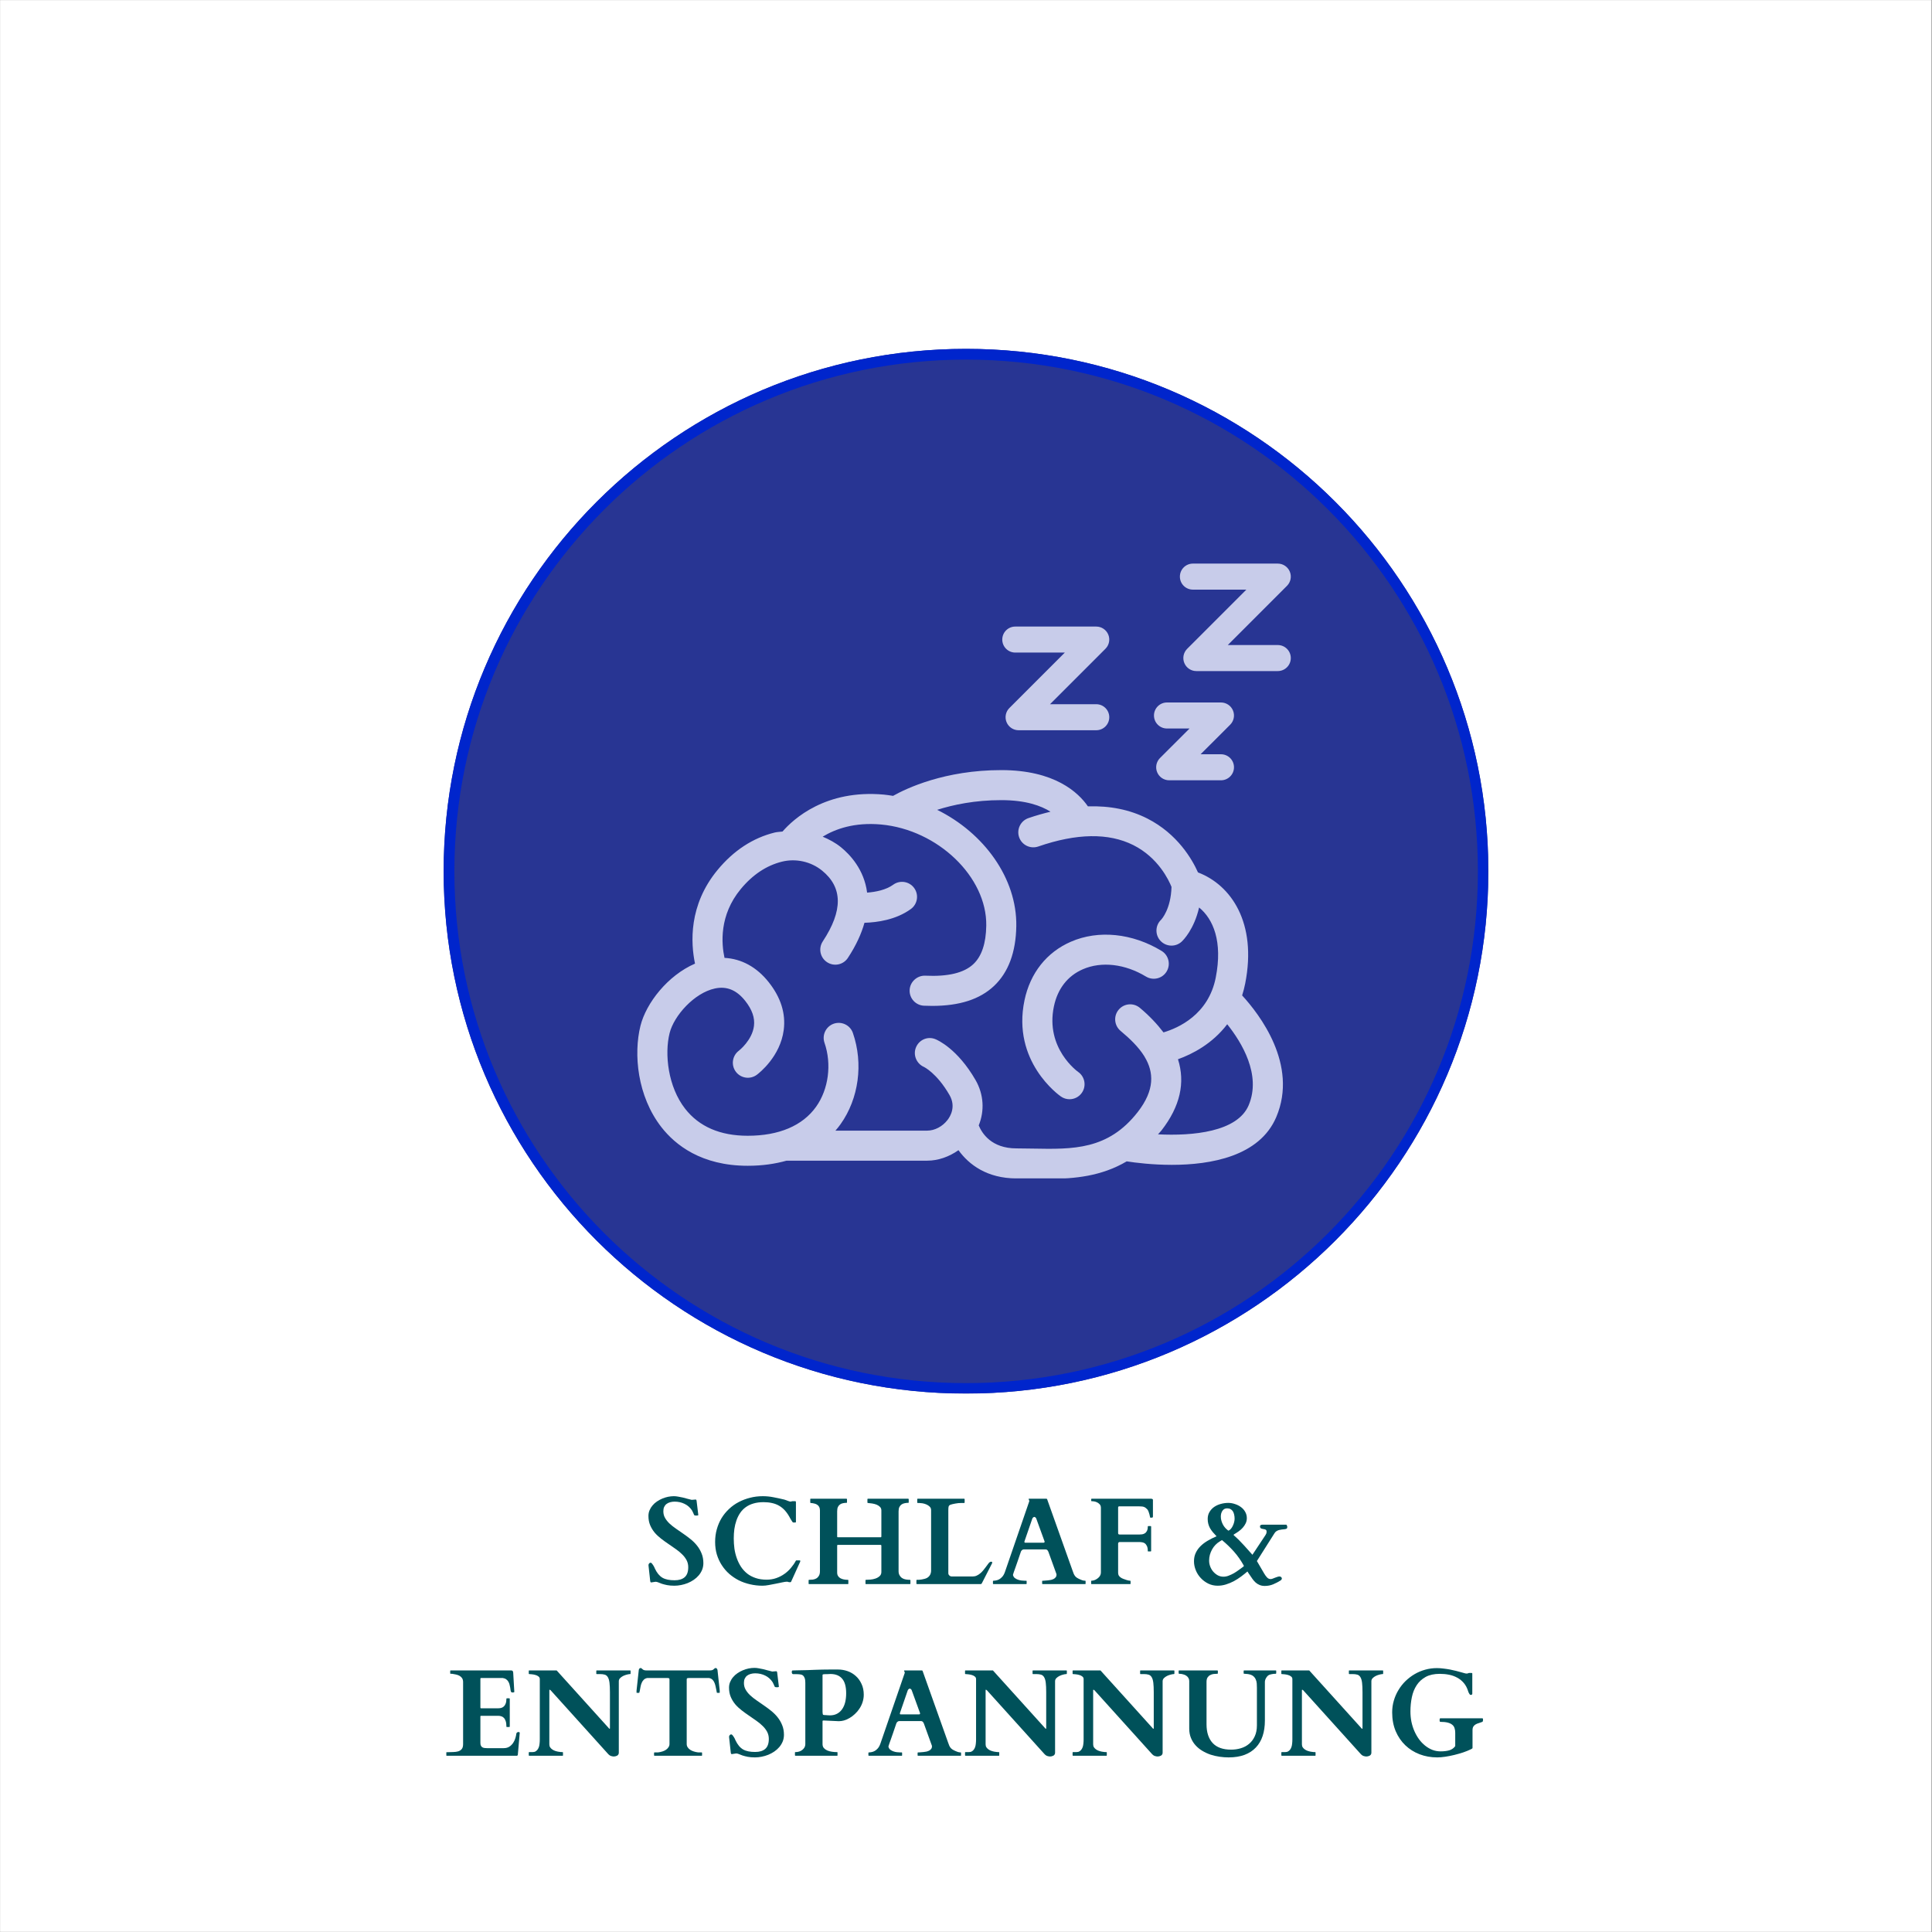 <svg version="1.0" preserveAspectRatio="xMidYMid meet" height="540" viewBox="0 0 404.88 405" zoomAndPan="magnify" width="540" xmlns:xlink="http://www.w3.org/1999/xlink" xmlns="http://www.w3.org/2000/svg"><rect x="0" y="0" width="404.88" height="405" fill="#808080" stroke="none"/><defs><g></g><clipPath id="081a8a2f7f"><path clip-rule="nonzero" d="M 0 0.059 L 404.762 0.059 L 404.762 404.938 L 0 404.938 Z M 0 0.059"></path></clipPath><clipPath id="401b0d04d1"><path clip-rule="nonzero" d="M 92.941 73.133 L 311.941 73.133 L 311.941 292.133 L 92.941 292.133 Z M 92.941 73.133"></path></clipPath><clipPath id="02b1fb17ce"><path clip-rule="nonzero" d="M 202.441 73.133 C 141.965 73.133 92.941 122.156 92.941 182.633 C 92.941 243.105 141.965 292.133 202.441 292.133 C 262.914 292.133 311.941 243.105 311.941 182.633 C 311.941 122.156 262.914 73.133 202.441 73.133 Z M 202.441 73.133"></path></clipPath><clipPath id="6c4143b5b0"><path clip-rule="nonzero" d="M 0.941 0.133 L 219.941 0.133 L 219.941 219.133 L 0.941 219.133 Z M 0.941 0.133"></path></clipPath><clipPath id="89b8129cac"><path clip-rule="nonzero" d="M 110.441 0.133 C 49.965 0.133 0.941 49.156 0.941 109.633 C 0.941 170.105 49.965 219.133 110.441 219.133 C 170.914 219.133 219.941 170.105 219.941 109.633 C 219.941 49.156 170.914 0.133 110.441 0.133 Z M 110.441 0.133"></path></clipPath><clipPath id="ed31fa6e9e"><rect height="220" y="0" width="220" x="0"></rect></clipPath><clipPath id="b90df41b8f"><path clip-rule="nonzero" d="M 92.941 73.133 L 311.875 73.133 L 311.875 292.066 L 92.941 292.066 Z M 92.941 73.133"></path></clipPath><clipPath id="ff55728654"><path clip-rule="nonzero" d="M 202.438 73.133 C 141.965 73.133 92.941 122.156 92.941 182.629 C 92.941 243.102 141.965 292.125 202.438 292.125 C 262.91 292.125 311.934 243.102 311.934 182.629 C 311.934 122.156 262.91 73.133 202.438 73.133 Z M 202.438 73.133"></path></clipPath><clipPath id="3055b3895e"><path clip-rule="nonzero" d="M 247 118.055 L 271 118.055 L 271 141 L 247 141 Z M 247 118.055"></path></clipPath><clipPath id="7a92217410"><path clip-rule="nonzero" d="M 133 161 L 269 161 L 269 247.02 L 133 247.02 Z M 133 161"></path></clipPath></defs><g clip-path="url(#081a8a2f7f)"><path fill-rule="nonzero" fill-opacity="1" d="M 0 0.059 L 404.879 0.059 L 404.879 404.941 L 0 404.941 Z M 0 0.059" fill="#ffffff"></path><path fill-rule="nonzero" fill-opacity="1" d="M 0 0.059 L 404.879 0.059 L 404.879 404.941 L 0 404.941 Z M 0 0.059" fill="#ffffff"></path></g><g clip-path="url(#401b0d04d1)"><g clip-path="url(#02b1fb17ce)"><g transform="matrix(1, 0, 0, 1, 92, 73)"><g clip-path="url(#ed31fa6e9e)"><g clip-path="url(#6c4143b5b0)"><g clip-path="url(#89b8129cac)"><path fill-rule="nonzero" fill-opacity="1" d="M 0.941 0.133 L 219.941 0.133 L 219.941 219.133 L 0.941 219.133 Z M 0.941 0.133" fill="#283593"></path></g></g></g></g></g></g><g clip-path="url(#b90df41b8f)"><g clip-path="url(#ff55728654)"><path stroke-miterlimit="4" stroke-opacity="1" stroke-width="6" stroke="#0025cc" d="M 146.04 0.002 C 65.386 0.002 0.002 65.386 0.002 146.04 C 0.002 226.694 65.386 292.078 146.04 292.078 C 226.694 292.078 292.078 226.694 292.078 146.04 C 292.078 65.386 226.694 0.002 146.04 0.002 Z M 146.04 0.002" stroke-linejoin="miter" fill="none" transform="matrix(0.75, 0, 0, 0.75, 92.94, 73.132)" stroke-linecap="butt"></path></g></g><g clip-path="url(#3055b3895e)"><path fill-rule="nonzero" fill-opacity="1" d="M 267.797 135.219 L 257.316 135.219 L 269.727 122.805 C 270.508 122.023 270.742 120.852 270.32 119.832 C 269.895 118.809 268.898 118.145 267.797 118.145 L 250.004 118.145 C 248.496 118.145 247.277 119.367 247.277 120.875 C 247.277 122.383 248.496 123.602 250.004 123.602 L 261.211 123.602 L 248.797 136.016 C 248.02 136.797 247.785 137.969 248.207 138.988 C 248.629 140.012 249.625 140.676 250.727 140.676 L 267.797 140.676 C 269.305 140.676 270.527 139.453 270.527 137.945 C 270.527 136.438 269.305 135.219 267.797 135.219" fill="#c8ccea"></path></g><path fill-rule="nonzero" fill-opacity="1" d="M 212.773 136.797 L 223.156 136.797 L 211.535 148.422 C 210.754 149.199 210.52 150.375 210.945 151.395 C 211.367 152.414 212.363 153.078 213.465 153.078 L 229.742 153.078 C 231.25 153.078 232.473 151.859 232.473 150.352 C 232.473 148.844 231.25 147.621 229.742 147.621 L 220.051 147.621 L 231.672 136 C 232.453 135.219 232.688 134.047 232.266 133.027 C 231.84 132.008 230.848 131.344 229.742 131.344 L 212.773 131.344 C 211.262 131.344 210.043 132.562 210.043 134.07 C 210.043 135.578 211.262 136.797 212.773 136.797" fill="#c8ccea"></path><path fill-rule="nonzero" fill-opacity="1" d="M 244.574 152.715 L 249.301 152.715 L 243.102 158.91 C 242.324 159.691 242.09 160.867 242.512 161.883 C 242.934 162.906 243.93 163.57 245.035 163.57 L 255.887 163.57 C 257.398 163.57 258.617 162.348 258.617 160.84 C 258.617 159.336 257.398 158.113 255.887 158.113 L 251.621 158.113 L 257.82 151.918 C 258.598 151.137 258.832 149.965 258.41 148.945 C 257.988 147.926 256.992 147.258 255.887 147.258 L 244.574 147.258 C 243.066 147.258 241.844 148.48 241.844 149.988 C 241.844 151.496 243.066 152.715 244.574 152.715" fill="#c8ccea"></path><g clip-path="url(#7a92217410)"><path fill-rule="nonzero" fill-opacity="1" d="M 261.691 231.703 C 259.316 237.297 249.918 238.156 242.691 237.785 C 242.926 237.504 243.172 237.285 243.406 236.984 C 247.344 231.934 248.434 226.941 246.875 222.047 C 249.895 220.965 254.082 218.812 257.199 214.711 C 260.223 218.496 264.398 225.312 261.691 231.703 Z M 234.844 216.102 C 236.812 217.742 238.613 219.484 239.809 221.402 C 239.836 221.457 239.867 221.512 239.898 221.562 C 241.832 224.777 242.039 228.496 238.438 233.117 C 232.227 241.078 224.902 240.934 216.434 240.777 C 215.289 240.754 214.148 240.734 213.016 240.734 C 207.746 240.734 205.781 237.547 205.109 235.914 C 206.359 232.84 206.164 229.406 204.445 226.414 C 200.648 219.832 196.461 218.008 195.992 217.824 C 194.391 217.191 192.633 217.957 191.965 219.527 C 191.293 221.102 192.035 222.938 193.59 223.645 C 193.621 223.656 196.312 224.918 198.984 229.555 C 200.383 231.988 199.156 234.023 198.562 234.785 C 197.5 236.16 195.867 237.012 194.297 237.012 L 175.074 237.012 C 175.465 236.559 175.828 236.105 176.145 235.66 C 179.965 230.297 180.953 222.969 178.73 216.539 C 178.164 214.895 176.371 214.035 174.727 214.59 C 173.082 215.16 172.211 216.957 172.777 218.598 C 174.324 223.066 173.633 228.332 171.016 232.004 C 168.184 235.984 163.227 238.086 156.68 238.086 C 150.906 238.086 146.5 236.18 143.566 232.426 C 139.973 227.824 139.207 220.965 140.309 216.562 C 141.219 212.922 145.469 208.148 149.797 207.215 C 152.27 206.68 154.352 207.531 156.156 209.809 C 157.602 211.637 158.203 213.355 157.992 215.066 C 157.625 218.051 154.891 220.211 154.812 220.266 C 153.434 221.312 153.156 223.277 154.191 224.664 C 155.234 226.055 157.203 226.34 158.598 225.301 C 159.098 224.926 163.504 221.488 164.23 215.918 C 164.68 212.469 163.625 209.098 161.09 205.902 C 158.574 202.715 155.359 200.98 151.816 200.797 C 151.172 197.824 150.672 191.871 155.223 186.371 C 157.707 183.363 160.613 181.434 163.852 180.629 C 166.773 179.906 169.93 180.605 172.258 182.492 C 176.617 186.027 176.668 190.887 172.414 197.344 C 171.457 198.797 171.859 200.75 173.316 201.703 C 174.77 202.66 176.719 202.258 177.676 200.809 C 179.449 198.117 180.531 195.672 181.156 193.441 C 183.812 193.359 187.742 192.836 190.883 190.555 C 192.285 189.531 192.598 187.562 191.574 186.152 C 190.555 184.754 188.59 184.434 187.176 185.461 C 185.676 186.555 183.512 186.98 181.711 187.117 C 181.094 182.273 178.102 179.125 176.227 177.602 C 175.062 176.66 173.758 175.961 172.395 175.391 C 175.055 173.773 179.059 172.328 184.652 172.84 C 196.543 173.938 206.84 183.84 206.688 194.031 C 206.637 197.75 205.727 200.465 203.992 202.098 C 202.027 203.953 198.668 204.754 193.906 204.531 C 192.23 204.453 190.695 205.801 190.625 207.539 C 190.543 209.273 191.891 210.746 193.629 210.824 C 194.215 210.848 194.789 210.863 195.344 210.863 C 201.082 210.863 205.336 209.488 208.312 206.684 C 211.332 203.836 212.902 199.609 212.984 194.125 C 213.133 184.105 206.195 174.598 196.395 169.762 C 199.789 168.691 204.293 167.73 209.84 167.73 C 214.969 167.73 218.152 168.895 220.156 170.156 C 218.645 170.523 217.109 170.949 215.523 171.5 C 213.879 172.07 213.008 173.863 213.574 175.504 C 214.145 177.148 215.941 178.016 217.582 177.453 C 225.633 174.668 232.332 174.562 237.512 177.156 C 242.754 179.785 244.961 184.523 245.52 185.922 C 245.383 190.559 243.477 192.66 243.332 192.809 C 242.098 193.992 242.035 195.957 243.199 197.215 C 243.824 197.887 244.668 198.227 245.512 198.227 C 246.281 198.227 247.047 197.949 247.652 197.391 C 247.98 197.086 250.258 194.812 251.305 190.234 C 254.254 192.652 256.285 197.352 254.789 204.949 C 253.258 212.707 246.93 215.5 243.84 216.418 C 242.512 214.688 240.918 212.965 238.875 211.262 C 237.539 210.152 235.551 210.328 234.441 211.668 C 233.324 213.004 233.512 214.988 234.844 216.102 Z M 260.969 206.168 C 263.477 193.438 258.012 185.52 251.07 182.883 C 249.875 180.195 246.809 174.816 240.453 171.586 C 236.77 169.715 232.598 168.891 227.996 169.035 C 225.992 166.129 221.035 161.434 209.84 161.434 C 197.938 161.434 189.918 165.281 187.148 166.836 C 186.508 166.738 185.875 166.629 185.223 166.57 C 173.051 165.461 166.289 171.652 163.977 174.312 C 163.434 174.391 162.879 174.387 162.34 174.52 C 157.758 175.652 153.734 178.289 150.367 182.359 C 144.25 189.75 144.738 197.734 145.633 202 C 139.906 204.484 135.391 210.266 134.199 215.035 C 132.727 220.926 133.516 229.785 138.602 236.301 C 141.48 239.988 146.953 244.379 156.68 244.379 C 159.824 244.379 162.488 243.961 164.82 243.309 L 194.297 243.309 C 196.637 243.309 198.914 242.48 200.863 241.109 C 203.047 244.148 206.879 247.027 213.016 247.027 C 214.109 247.027 215.207 247.051 216.309 247.074 C 217.453 247.094 218.617 247.117 219.793 247.117 C 225.18 247.117 230.832 246.582 236.129 243.453 C 237.992 243.742 241.512 244.184 245.598 244.184 C 253.715 244.184 263.98 242.422 267.484 234.16 C 272.145 223.172 263.91 212.57 260.324 208.668 C 260.574 207.875 260.793 207.047 260.969 206.168" fill="#c8ccea"></path></g><path fill-rule="nonzero" fill-opacity="1" d="M 244.492 203.66 C 245.398 202.172 244.922 200.234 243.438 199.336 C 237.312 195.617 230.211 194.895 224.438 197.406 C 219.359 199.609 215.902 203.969 214.703 209.68 C 212.012 222.523 221.926 229.574 222.348 229.867 C 222.898 230.246 223.52 230.43 224.141 230.43 C 225.141 230.43 226.117 229.957 226.73 229.074 C 227.723 227.648 227.367 225.688 225.938 224.695 C 225.871 224.648 219.02 219.777 220.867 210.973 C 221.645 207.262 223.746 204.566 226.941 203.18 C 230.852 201.48 235.793 202.062 240.168 204.715 C 241.66 205.613 243.594 205.145 244.492 203.66" fill="#c8ccea"></path><g fill-opacity="1" fill="#00515a"><g transform="translate(134.73, 332.065)"><g><path d="M 1.719 -0.344 C 1.613 -0.344 1.547 -0.43 1.516 -0.609 C 1.43 -1.398 1.363 -2.016 1.312 -2.453 C 1.258 -2.898 1.223 -3.234 1.203 -3.453 C 1.18 -3.672 1.164 -3.812 1.156 -3.875 C 1.156 -3.938 1.156 -3.984 1.156 -4.016 C 1.156 -4.109 1.195 -4.207 1.281 -4.312 C 1.363 -4.426 1.469 -4.484 1.594 -4.484 C 1.676 -4.484 1.766 -4.43 1.859 -4.328 C 1.953 -4.223 2.039 -4.102 2.125 -3.969 C 2.219 -3.832 2.297 -3.695 2.359 -3.562 C 2.43 -3.426 2.473 -3.328 2.484 -3.266 C 2.703 -2.805 2.941 -2.414 3.203 -2.094 C 3.461 -1.781 3.754 -1.523 4.078 -1.328 C 4.41 -1.141 4.785 -1.004 5.203 -0.922 C 5.617 -0.836 6.094 -0.797 6.625 -0.797 C 7.531 -0.797 8.234 -1.008 8.734 -1.438 C 9.234 -1.875 9.484 -2.57 9.484 -3.531 C 9.484 -4.082 9.363 -4.582 9.125 -5.031 C 8.883 -5.477 8.566 -5.891 8.172 -6.266 C 7.785 -6.648 7.344 -7.016 6.844 -7.359 C 6.352 -7.711 5.844 -8.066 5.312 -8.422 C 4.789 -8.773 4.281 -9.145 3.781 -9.531 C 3.281 -9.914 2.832 -10.336 2.438 -10.797 C 2.051 -11.266 1.738 -11.781 1.5 -12.344 C 1.258 -12.914 1.141 -13.562 1.141 -14.281 C 1.141 -14.707 1.219 -15.102 1.375 -15.469 C 1.531 -15.844 1.738 -16.18 2 -16.484 C 2.258 -16.797 2.566 -17.07 2.922 -17.312 C 3.273 -17.551 3.648 -17.754 4.047 -17.922 C 4.441 -18.086 4.844 -18.211 5.25 -18.297 C 5.664 -18.379 6.066 -18.422 6.453 -18.422 C 6.766 -18.422 7.078 -18.391 7.391 -18.328 C 7.711 -18.273 8.031 -18.211 8.344 -18.141 C 8.656 -18.066 8.969 -17.984 9.281 -17.891 C 9.594 -17.805 9.898 -17.727 10.203 -17.656 L 11.031 -17.719 C 11.113 -17.719 11.164 -17.688 11.188 -17.625 C 11.207 -17.562 11.223 -17.504 11.234 -17.453 L 11.594 -14.484 C 11.594 -14.43 11.535 -14.395 11.422 -14.375 C 11.316 -14.363 11.234 -14.359 11.172 -14.359 C 11.129 -14.359 11.055 -14.363 10.953 -14.375 C 10.848 -14.395 10.785 -14.41 10.766 -14.422 C 10.742 -14.453 10.711 -14.504 10.672 -14.578 C 10.641 -14.66 10.602 -14.75 10.562 -14.844 C 10.52 -14.945 10.473 -15.047 10.422 -15.141 C 10.379 -15.242 10.332 -15.336 10.281 -15.422 C 9.875 -16.047 9.352 -16.508 8.719 -16.812 C 8.082 -17.125 7.383 -17.281 6.625 -17.281 C 6.289 -17.281 5.977 -17.238 5.688 -17.156 C 5.406 -17.082 5.156 -16.961 4.938 -16.797 C 4.727 -16.641 4.562 -16.43 4.438 -16.172 C 4.32 -15.922 4.266 -15.617 4.266 -15.266 C 4.266 -14.742 4.383 -14.273 4.625 -13.859 C 4.863 -13.441 5.18 -13.047 5.578 -12.672 C 5.973 -12.305 6.422 -11.953 6.922 -11.609 C 7.422 -11.266 7.93 -10.91 8.453 -10.547 C 8.973 -10.191 9.484 -9.812 9.984 -9.406 C 10.492 -9 10.941 -8.551 11.328 -8.062 C 11.723 -7.57 12.039 -7.023 12.281 -6.422 C 12.531 -5.816 12.656 -5.141 12.656 -4.391 C 12.656 -3.891 12.566 -3.422 12.391 -2.984 C 12.211 -2.555 11.973 -2.164 11.672 -1.812 C 11.379 -1.469 11.035 -1.16 10.641 -0.891 C 10.242 -0.617 9.816 -0.391 9.359 -0.203 C 8.91 -0.023 8.445 0.109 7.969 0.203 C 7.488 0.297 7.023 0.344 6.578 0.344 C 5.992 0.344 5.488 0.301 5.062 0.219 C 4.633 0.133 4.266 0.039 3.953 -0.062 C 3.648 -0.176 3.395 -0.273 3.188 -0.359 C 2.977 -0.441 2.801 -0.484 2.656 -0.484 C 2.602 -0.484 2.562 -0.477 2.531 -0.469 Z M 1.719 -0.344"></path></g></g></g><g fill-opacity="1" fill="#00515a"><g transform="translate(148.522, 332.065)"><g><path d="M 1.328 -8.828 C 1.328 -9.773 1.445 -10.672 1.688 -11.516 C 1.926 -12.359 2.258 -13.133 2.688 -13.844 C 3.125 -14.551 3.645 -15.188 4.25 -15.75 C 4.852 -16.32 5.523 -16.801 6.266 -17.188 C 7.016 -17.582 7.812 -17.883 8.656 -18.094 C 9.5 -18.312 10.383 -18.422 11.312 -18.422 C 12.082 -18.422 12.828 -18.348 13.547 -18.203 C 14.273 -18.066 15.023 -17.906 15.797 -17.719 C 15.922 -17.688 16.051 -17.645 16.188 -17.594 C 16.332 -17.539 16.461 -17.488 16.578 -17.438 C 16.703 -17.395 16.816 -17.359 16.922 -17.328 C 17.023 -17.297 17.102 -17.281 17.156 -17.281 C 17.164 -17.281 17.219 -17.297 17.312 -17.328 C 17.414 -17.359 17.488 -17.375 17.531 -17.375 L 18.125 -17.375 C 18.219 -17.375 18.266 -17.305 18.266 -17.172 L 18.266 -13.031 C 18.266 -12.977 18.242 -12.941 18.203 -12.922 C 18.172 -12.91 18.094 -12.906 17.969 -12.906 C 17.938 -12.906 17.867 -12.906 17.766 -12.906 C 17.66 -12.914 17.598 -12.941 17.578 -12.984 C 17.555 -13.004 17.52 -13.051 17.469 -13.125 C 17.426 -13.207 17.379 -13.285 17.328 -13.359 C 17.273 -13.441 17.223 -13.52 17.172 -13.594 C 17.129 -13.664 17.102 -13.711 17.094 -13.734 C 16.77 -14.367 16.414 -14.906 16.031 -15.344 C 15.656 -15.781 15.234 -16.133 14.766 -16.406 C 14.305 -16.676 13.805 -16.867 13.266 -16.984 C 12.723 -17.109 12.133 -17.172 11.5 -17.172 C 10.695 -17.172 9.984 -17.078 9.359 -16.891 C 8.742 -16.711 8.203 -16.453 7.734 -16.109 C 7.273 -15.773 6.883 -15.367 6.562 -14.891 C 6.25 -14.422 5.992 -13.906 5.797 -13.344 C 5.598 -12.781 5.453 -12.176 5.359 -11.531 C 5.273 -10.895 5.234 -10.238 5.234 -9.562 C 5.234 -8.844 5.281 -8.129 5.375 -7.422 C 5.477 -6.723 5.645 -6.051 5.875 -5.406 C 6.102 -4.77 6.395 -4.176 6.75 -3.625 C 7.113 -3.082 7.547 -2.609 8.047 -2.203 C 8.555 -1.805 9.148 -1.492 9.828 -1.266 C 10.504 -1.035 11.27 -0.922 12.125 -0.922 C 12.844 -0.922 13.516 -1.031 14.141 -1.25 C 14.766 -1.469 15.332 -1.758 15.844 -2.125 C 16.363 -2.488 16.82 -2.91 17.219 -3.391 C 17.625 -3.867 17.969 -4.367 18.25 -4.891 C 18.27 -4.93 18.289 -4.953 18.312 -4.953 C 18.332 -4.961 18.363 -4.969 18.406 -4.969 L 19.062 -4.969 C 19.082 -4.969 19.109 -4.957 19.141 -4.938 C 19.172 -4.914 19.188 -4.875 19.188 -4.812 C 19.188 -4.781 19.164 -4.711 19.125 -4.609 C 19.082 -4.504 19.039 -4.414 19 -4.344 L 17.25 -0.484 C 17.238 -0.453 17.211 -0.426 17.172 -0.406 C 17.141 -0.395 17.113 -0.391 17.094 -0.391 C 16.883 -0.391 16.738 -0.406 16.656 -0.438 C 16.582 -0.477 16.504 -0.5 16.422 -0.5 C 16.16 -0.5 15.82 -0.453 15.406 -0.359 C 14.988 -0.273 14.535 -0.18 14.047 -0.078 C 13.566 0.023 13.078 0.117 12.578 0.203 C 12.086 0.297 11.645 0.344 11.25 0.344 C 10.363 0.344 9.5 0.242 8.656 0.047 C 7.82 -0.141 7.035 -0.414 6.297 -0.781 C 5.566 -1.156 4.895 -1.609 4.281 -2.141 C 3.676 -2.68 3.156 -3.289 2.719 -3.969 C 2.281 -4.645 1.938 -5.391 1.688 -6.203 C 1.445 -7.023 1.328 -7.898 1.328 -8.828 Z M 1.328 -8.828"></path></g></g></g><g fill-opacity="1" fill="#00515a"><g transform="translate(168.682, 332.065)"><g><path d="M 0.859 0 C 0.816 0 0.789 -0.008 0.781 -0.031 C 0.77 -0.062 0.766 -0.082 0.766 -0.094 L 0.766 -0.781 C 0.766 -0.801 0.77 -0.82 0.781 -0.844 C 0.789 -0.875 0.816 -0.891 0.859 -0.891 C 1.117 -0.891 1.383 -0.906 1.656 -0.938 C 1.926 -0.977 2.172 -1.062 2.391 -1.188 C 2.609 -1.32 2.785 -1.504 2.922 -1.734 C 3.066 -1.973 3.141 -2.297 3.141 -2.703 L 3.141 -15.422 C 3.141 -15.703 3.094 -15.941 3 -16.141 C 2.906 -16.336 2.77 -16.492 2.594 -16.609 C 2.426 -16.734 2.223 -16.82 1.984 -16.875 C 1.754 -16.938 1.492 -16.977 1.203 -17 C 1.141 -17 1.109 -17.035 1.109 -17.109 L 1.109 -17.781 C 1.109 -17.852 1.133 -17.891 1.188 -17.891 L 8.703 -17.891 C 8.742 -17.891 8.77 -17.875 8.781 -17.844 C 8.801 -17.82 8.812 -17.801 8.812 -17.781 L 8.812 -17.109 C 8.812 -17.055 8.773 -17.031 8.703 -17.031 C 8.453 -17.031 8.207 -17.004 7.969 -16.953 C 7.727 -16.91 7.52 -16.82 7.344 -16.688 C 7.164 -16.562 7.02 -16.383 6.906 -16.156 C 6.801 -15.926 6.75 -15.617 6.75 -15.234 L 6.75 -10.016 C 6.75 -9.93 6.758 -9.875 6.781 -9.844 C 6.812 -9.82 6.867 -9.812 6.953 -9.812 L 15.812 -9.812 C 15.895 -9.812 15.945 -9.82 15.969 -9.844 C 16 -9.875 16.016 -9.93 16.016 -10.016 L 16.016 -15.438 C 16.016 -15.738 15.922 -15.984 15.734 -16.172 C 15.547 -16.367 15.312 -16.523 15.031 -16.641 C 14.75 -16.754 14.441 -16.836 14.109 -16.891 C 13.773 -16.941 13.469 -16.977 13.188 -17 C 13.125 -17 13.094 -17.035 13.094 -17.109 L 13.094 -17.781 C 13.094 -17.852 13.125 -17.891 13.188 -17.891 L 21.641 -17.891 C 21.68 -17.891 21.707 -17.875 21.719 -17.844 C 21.738 -17.82 21.75 -17.801 21.75 -17.781 L 21.75 -17.109 C 21.75 -17.055 21.711 -17.031 21.641 -17.031 C 21.391 -17.031 21.145 -17.004 20.906 -16.953 C 20.664 -16.91 20.445 -16.82 20.25 -16.688 C 20.062 -16.562 19.91 -16.383 19.797 -16.156 C 19.68 -15.926 19.625 -15.617 19.625 -15.234 L 19.625 -2.672 C 19.625 -2.453 19.656 -2.254 19.719 -2.078 C 19.781 -1.91 19.879 -1.742 20.016 -1.578 C 20.148 -1.391 20.375 -1.227 20.688 -1.094 C 21 -0.969 21.438 -0.898 22 -0.891 C 22.07 -0.891 22.109 -0.852 22.109 -0.781 L 22.109 -0.094 C 22.109 -0.031 22.07 0 22 0 L 12.797 0 C 12.742 0 12.711 -0.008 12.703 -0.031 C 12.691 -0.062 12.688 -0.082 12.688 -0.094 L 12.688 -0.781 C 12.688 -0.801 12.691 -0.82 12.703 -0.844 C 12.711 -0.875 12.742 -0.891 12.797 -0.891 C 13.047 -0.891 13.352 -0.906 13.719 -0.938 C 14.082 -0.969 14.43 -1.039 14.766 -1.156 C 15.109 -1.27 15.398 -1.438 15.641 -1.656 C 15.891 -1.875 16.016 -2.164 16.016 -2.531 L 16.016 -8.016 C 16.016 -8.098 16 -8.148 15.969 -8.172 C 15.945 -8.203 15.895 -8.219 15.812 -8.219 L 6.953 -8.219 C 6.867 -8.219 6.812 -8.203 6.781 -8.172 C 6.758 -8.148 6.75 -8.098 6.75 -8.016 L 6.75 -2.406 C 6.75 -2.125 6.812 -1.883 6.938 -1.688 C 7.062 -1.488 7.227 -1.332 7.438 -1.219 C 7.645 -1.102 7.883 -1.02 8.156 -0.969 C 8.426 -0.914 8.707 -0.891 9 -0.891 C 9.051 -0.891 9.078 -0.875 9.078 -0.844 C 9.086 -0.82 9.094 -0.801 9.094 -0.781 L 9.094 -0.094 C 9.094 -0.082 9.086 -0.062 9.078 -0.031 C 9.078 -0.008 9.055 0 9.016 0 Z M 0.859 0"></path></g></g></g><g fill-opacity="1" fill="#00515a"><g transform="translate(191.546, 332.065)"><g><path d="M 0.609 0 C 0.566 0 0.535 -0.008 0.516 -0.031 C 0.504 -0.062 0.5 -0.082 0.5 -0.094 L 0.5 -0.781 C 0.5 -0.801 0.504 -0.82 0.516 -0.844 C 0.523 -0.875 0.555 -0.891 0.609 -0.891 L 0.906 -0.891 C 0.938 -0.891 1.02 -0.895 1.156 -0.906 C 1.301 -0.914 1.461 -0.938 1.641 -0.969 C 1.828 -1 2.016 -1.039 2.203 -1.094 C 2.398 -1.145 2.566 -1.207 2.703 -1.281 C 2.992 -1.445 3.211 -1.66 3.359 -1.922 C 3.504 -2.191 3.578 -2.492 3.578 -2.828 L 3.578 -15.484 C 3.578 -15.797 3.477 -16.047 3.281 -16.234 C 3.082 -16.43 2.844 -16.586 2.562 -16.703 C 2.289 -16.816 2.016 -16.895 1.734 -16.938 C 1.453 -16.977 1.223 -17 1.047 -17 L 0.781 -17 C 0.727 -17 0.695 -17.016 0.688 -17.047 C 0.676 -17.078 0.672 -17.098 0.672 -17.109 L 0.672 -17.781 C 0.672 -17.801 0.676 -17.82 0.688 -17.844 C 0.695 -17.875 0.727 -17.891 0.781 -17.891 L 10.5 -17.891 C 10.539 -17.891 10.566 -17.875 10.578 -17.844 C 10.598 -17.82 10.609 -17.801 10.609 -17.781 L 10.609 -17.109 C 10.609 -17.086 10.598 -17.062 10.578 -17.031 C 10.566 -17.008 10.539 -17 10.5 -17 L 9.953 -17 C 9.484 -17 9.047 -16.957 8.641 -16.875 C 8.234 -16.801 7.906 -16.723 7.656 -16.641 C 7.457 -16.566 7.328 -16.453 7.266 -16.297 C 7.211 -16.141 7.188 -15.867 7.188 -15.484 L 7.188 -2.188 C 7.207 -2.039 7.285 -1.906 7.422 -1.781 C 7.555 -1.656 7.707 -1.594 7.875 -1.594 L 12.312 -1.594 C 12.613 -1.594 12.895 -1.656 13.156 -1.781 C 13.426 -1.906 13.676 -2.066 13.906 -2.266 C 14.133 -2.461 14.344 -2.676 14.531 -2.906 C 14.727 -3.145 14.906 -3.375 15.062 -3.594 C 15.227 -3.82 15.375 -4.02 15.5 -4.188 C 15.625 -4.363 15.734 -4.488 15.828 -4.562 C 15.867 -4.594 15.914 -4.617 15.969 -4.641 C 16.031 -4.672 16.098 -4.688 16.172 -4.688 C 16.316 -4.688 16.391 -4.629 16.391 -4.516 C 16.391 -4.461 16.379 -4.41 16.359 -4.359 L 14.25 -0.234 C 14.219 -0.16 14.18 -0.102 14.141 -0.062 C 14.098 -0.02 14.047 0 13.984 0 Z M 0.609 0"></path></g></g></g><g fill-opacity="1" fill="#00515a"><g transform="translate(208.027, 332.065)"><g><path d="M 0.062 -0.594 C 0.062 -0.664 0.098 -0.703 0.172 -0.703 C 0.328 -0.703 0.508 -0.723 0.719 -0.766 C 0.938 -0.805 1.156 -0.883 1.375 -1 C 1.602 -1.125 1.82 -1.305 2.031 -1.547 C 2.25 -1.797 2.43 -2.129 2.578 -2.547 L 7.672 -17.344 C 7.672 -17.332 7.672 -17.332 7.672 -17.344 C 7.68 -17.363 7.688 -17.383 7.688 -17.406 C 7.688 -17.469 7.66 -17.539 7.609 -17.625 C 7.566 -17.719 7.547 -17.785 7.547 -17.828 C 7.547 -17.867 7.562 -17.891 7.594 -17.891 L 11.281 -17.891 C 11.301 -17.879 11.32 -17.867 11.344 -17.859 C 11.375 -17.859 11.398 -17.832 11.422 -17.781 L 16.781 -2.734 C 16.863 -2.492 16.941 -2.285 17.016 -2.109 C 17.098 -1.941 17.191 -1.789 17.297 -1.656 C 17.398 -1.531 17.531 -1.414 17.688 -1.312 C 17.852 -1.207 18.066 -1.098 18.328 -0.984 C 18.441 -0.93 18.598 -0.867 18.797 -0.797 C 19.004 -0.734 19.203 -0.703 19.391 -0.703 C 19.43 -0.703 19.457 -0.688 19.469 -0.656 C 19.477 -0.633 19.484 -0.609 19.484 -0.578 L 19.484 -0.094 C 19.484 -0.082 19.477 -0.062 19.469 -0.031 C 19.457 -0.008 19.43 0 19.391 0 L 10.484 0 C 10.441 0 10.41 -0.008 10.391 -0.031 C 10.379 -0.062 10.375 -0.082 10.375 -0.094 L 10.375 -0.594 C 10.375 -0.613 10.379 -0.633 10.391 -0.656 C 10.41 -0.688 10.441 -0.703 10.484 -0.703 C 10.516 -0.703 10.547 -0.703 10.578 -0.703 C 10.609 -0.703 10.633 -0.703 10.656 -0.703 C 10.75 -0.711 10.879 -0.723 11.047 -0.734 C 11.223 -0.742 11.41 -0.758 11.609 -0.781 C 11.816 -0.801 12.023 -0.832 12.234 -0.875 C 12.441 -0.926 12.629 -0.992 12.797 -1.078 C 12.973 -1.172 13.113 -1.289 13.219 -1.438 C 13.332 -1.582 13.391 -1.758 13.391 -1.969 C 13.391 -2.02 13.379 -2.078 13.359 -2.141 L 11.703 -6.719 C 11.691 -6.738 11.676 -6.773 11.656 -6.828 C 11.633 -6.891 11.598 -6.953 11.547 -7.016 C 11.504 -7.086 11.445 -7.145 11.375 -7.188 C 11.301 -7.238 11.211 -7.266 11.109 -7.266 L 6.531 -7.266 C 6.426 -7.266 6.332 -7.238 6.25 -7.188 C 6.176 -7.145 6.113 -7.094 6.062 -7.031 C 6.008 -6.969 5.969 -6.906 5.938 -6.844 C 5.914 -6.789 5.906 -6.758 5.906 -6.75 C 5.633 -5.957 5.406 -5.285 5.219 -4.734 C 5.031 -4.191 4.875 -3.742 4.75 -3.391 C 4.625 -3.035 4.523 -2.758 4.453 -2.562 C 4.391 -2.363 4.344 -2.219 4.312 -2.125 C 4.289 -2.039 4.273 -1.988 4.266 -1.969 C 4.266 -1.945 4.266 -1.938 4.266 -1.938 C 4.266 -1.914 4.266 -1.891 4.266 -1.859 C 4.273 -1.828 4.285 -1.801 4.297 -1.781 C 4.367 -1.562 4.492 -1.383 4.672 -1.25 C 4.859 -1.113 5.066 -1.004 5.297 -0.922 C 5.535 -0.836 5.781 -0.781 6.031 -0.75 C 6.281 -0.719 6.504 -0.703 6.703 -0.703 L 7.031 -0.703 C 7.07 -0.703 7.098 -0.688 7.109 -0.656 C 7.117 -0.633 7.125 -0.613 7.125 -0.594 L 7.125 -0.094 C 7.125 -0.082 7.117 -0.062 7.109 -0.031 C 7.098 -0.008 7.07 0 7.031 0 L 0.172 0 C 0.098 0 0.062 -0.031 0.062 -0.094 Z M 6.719 -9.094 C 6.695 -9.051 6.68 -9.008 6.672 -8.969 C 6.66 -8.926 6.656 -8.883 6.656 -8.844 C 6.656 -8.789 6.664 -8.75 6.688 -8.719 C 6.719 -8.688 6.77 -8.672 6.844 -8.672 L 10.656 -8.672 C 10.75 -8.672 10.812 -8.691 10.844 -8.734 C 10.875 -8.773 10.891 -8.82 10.891 -8.875 C 10.891 -8.914 10.883 -8.953 10.875 -8.984 C 10.863 -9.016 10.848 -9.051 10.828 -9.094 L 9.141 -13.734 C 9.098 -13.848 9.035 -13.93 8.953 -13.984 C 8.867 -14.047 8.797 -14.078 8.734 -14.078 C 8.66 -14.078 8.582 -14.039 8.5 -13.969 C 8.414 -13.906 8.352 -13.82 8.312 -13.719 Z M 6.719 -9.094"></path></g></g></g><g fill-opacity="1" fill="#00515a"><g transform="translate(227.579, 332.065)"><g><path d="M 11.266 -10.391 C 11.379 -10.391 11.535 -10.398 11.734 -10.422 C 11.93 -10.441 12.117 -10.504 12.297 -10.609 C 12.484 -10.711 12.641 -10.875 12.766 -11.094 C 12.898 -11.32 12.969 -11.641 12.969 -12.047 C 12.969 -12.117 13 -12.156 13.062 -12.156 L 13.562 -12.156 C 13.633 -12.156 13.672 -12.117 13.672 -12.047 L 13.672 -6.953 C 13.672 -6.91 13.656 -6.879 13.625 -6.859 C 13.602 -6.848 13.582 -6.844 13.562 -6.844 L 13.062 -6.844 C 13.02 -6.844 12.992 -6.852 12.984 -6.875 C 12.973 -6.906 12.969 -6.93 12.969 -6.953 C 12.969 -7.41 12.898 -7.766 12.766 -8.016 C 12.641 -8.266 12.488 -8.445 12.312 -8.562 C 12.133 -8.676 11.945 -8.742 11.75 -8.766 C 11.562 -8.797 11.41 -8.812 11.297 -8.812 L 7.047 -8.812 C 6.953 -8.812 6.879 -8.773 6.828 -8.703 C 6.773 -8.641 6.75 -8.562 6.75 -8.469 L 6.75 -2.391 C 6.75 -2.16 6.789 -1.969 6.875 -1.812 C 6.969 -1.656 7.094 -1.52 7.25 -1.406 C 7.406 -1.289 7.586 -1.191 7.797 -1.109 C 8.016 -1.023 8.25 -0.941 8.5 -0.859 C 8.625 -0.816 8.758 -0.781 8.906 -0.75 C 9.051 -0.719 9.172 -0.703 9.266 -0.703 C 9.316 -0.703 9.344 -0.688 9.344 -0.656 C 9.352 -0.625 9.359 -0.602 9.359 -0.594 L 9.359 -0.094 C 9.359 -0.082 9.352 -0.062 9.344 -0.031 C 9.332 -0.008 9.305 0 9.266 0 L 1.188 0 C 1.145 0 1.117 -0.008 1.109 -0.031 C 1.098 -0.062 1.094 -0.082 1.094 -0.094 L 1.094 -0.594 C 1.094 -0.613 1.094 -0.633 1.094 -0.656 C 1.102 -0.688 1.133 -0.703 1.188 -0.703 C 1.281 -0.703 1.398 -0.719 1.547 -0.75 C 1.703 -0.789 1.816 -0.828 1.891 -0.859 C 2.254 -1.023 2.551 -1.238 2.781 -1.5 C 3.02 -1.77 3.141 -2.094 3.141 -2.469 L 3.141 -15.984 C 3.141 -16.305 3.047 -16.562 2.859 -16.75 C 2.68 -16.938 2.477 -17.078 2.25 -17.172 C 2.031 -17.266 1.82 -17.32 1.625 -17.344 C 1.426 -17.363 1.301 -17.375 1.25 -17.375 L 1.203 -17.375 C 1.16 -17.375 1.133 -17.383 1.125 -17.406 C 1.113 -17.438 1.109 -17.461 1.109 -17.484 L 1.109 -17.781 C 1.109 -17.801 1.113 -17.82 1.125 -17.844 C 1.133 -17.875 1.16 -17.891 1.203 -17.891 L 13.734 -17.891 C 13.836 -17.867 13.914 -17.844 13.969 -17.812 C 14.02 -17.789 14.047 -17.719 14.047 -17.594 L 14.047 -14.141 C 14.047 -14.047 14.016 -13.984 13.953 -13.953 C 13.898 -13.93 13.832 -13.922 13.75 -13.922 L 13.5 -13.922 C 13.477 -13.93 13.453 -14.004 13.422 -14.141 C 13.398 -14.273 13.363 -14.438 13.312 -14.625 C 13.258 -14.82 13.195 -15.016 13.125 -15.203 C 13.051 -15.391 12.969 -15.539 12.875 -15.656 C 12.758 -15.781 12.645 -15.883 12.531 -15.969 C 12.426 -16.051 12.305 -16.117 12.172 -16.172 C 12.035 -16.223 11.879 -16.254 11.703 -16.266 C 11.523 -16.285 11.305 -16.297 11.047 -16.297 L 7 -16.297 C 6.832 -16.297 6.75 -16.211 6.75 -16.047 L 6.75 -10.688 C 6.75 -10.488 6.848 -10.391 7.047 -10.391 Z M 11.266 -10.391"></path></g></g></g><g fill-opacity="1" fill="#00515a"><g transform="translate(242.956, 332.065)"><g></g></g></g><g fill-opacity="1" fill="#00515a"><g transform="translate(249.935, 332.065)"><g><path d="M 15.016 -2.203 C 15.191 -1.898 15.391 -1.629 15.609 -1.391 C 15.836 -1.16 16.086 -1.047 16.359 -1.047 C 16.453 -1.047 16.582 -1.07 16.75 -1.125 C 16.914 -1.188 17.086 -1.254 17.266 -1.328 C 17.453 -1.398 17.629 -1.461 17.797 -1.516 C 17.961 -1.566 18.094 -1.594 18.188 -1.594 C 18.312 -1.594 18.41 -1.57 18.484 -1.531 C 18.555 -1.488 18.609 -1.441 18.641 -1.391 C 18.672 -1.336 18.691 -1.289 18.703 -1.25 C 18.711 -1.207 18.719 -1.176 18.719 -1.156 C 18.719 -1.125 18.703 -1.07 18.672 -1 C 18.648 -0.926 18.57 -0.844 18.438 -0.75 C 17.957 -0.445 17.445 -0.18 16.906 0.047 C 16.363 0.273 15.77 0.391 15.125 0.391 C 14.719 0.391 14.359 0.32 14.047 0.188 C 13.742 0.062 13.473 -0.102 13.234 -0.312 C 12.992 -0.531 12.773 -0.773 12.578 -1.047 C 12.379 -1.316 12.188 -1.598 12 -1.891 C 11.914 -2.004 11.832 -2.125 11.75 -2.25 C 11.676 -2.383 11.594 -2.516 11.5 -2.641 C 11.094 -2.285 10.648 -1.93 10.172 -1.578 C 9.691 -1.223 9.188 -0.898 8.656 -0.609 C 8.125 -0.328 7.57 -0.098 7 0.078 C 6.438 0.254 5.852 0.344 5.25 0.344 C 4.551 0.344 3.898 0.195 3.297 -0.094 C 2.691 -0.395 2.164 -0.785 1.719 -1.266 C 1.27 -1.742 0.922 -2.289 0.672 -2.906 C 0.422 -3.52 0.297 -4.145 0.297 -4.781 C 0.297 -5.426 0.414 -6.004 0.656 -6.516 C 0.895 -7.035 1.227 -7.508 1.656 -7.938 C 2.082 -8.363 2.582 -8.742 3.156 -9.078 C 3.727 -9.422 4.352 -9.734 5.031 -10.016 C 4.75 -10.305 4.488 -10.594 4.25 -10.875 C 4.02 -11.156 3.82 -11.438 3.656 -11.719 C 3.5 -12.008 3.379 -12.312 3.297 -12.625 C 3.211 -12.938 3.172 -13.281 3.172 -13.656 C 3.172 -14.207 3.297 -14.691 3.547 -15.109 C 3.797 -15.535 4.125 -15.891 4.531 -16.172 C 4.938 -16.453 5.395 -16.66 5.906 -16.797 C 6.426 -16.941 6.953 -17.016 7.484 -17.016 C 7.953 -17.016 8.414 -16.938 8.875 -16.781 C 9.344 -16.633 9.766 -16.422 10.141 -16.141 C 10.516 -15.867 10.812 -15.535 11.031 -15.141 C 11.258 -14.742 11.375 -14.305 11.375 -13.828 C 11.375 -13.441 11.297 -13.082 11.141 -12.75 C 10.984 -12.414 10.773 -12.102 10.516 -11.812 C 10.266 -11.531 9.977 -11.273 9.656 -11.047 C 9.332 -10.816 9.008 -10.609 8.688 -10.422 C 8.656 -10.391 8.633 -10.367 8.625 -10.359 C 8.613 -10.359 8.609 -10.344 8.609 -10.312 C 8.609 -10.27 8.629 -10.234 8.672 -10.203 C 8.711 -10.172 8.812 -10.082 8.969 -9.938 C 9.133 -9.801 9.375 -9.578 9.688 -9.266 C 10 -8.953 10.391 -8.539 10.859 -8.031 C 11.336 -7.52 11.898 -6.891 12.547 -6.141 L 15.281 -10.266 C 15.352 -10.379 15.41 -10.488 15.453 -10.594 C 15.492 -10.695 15.516 -10.82 15.516 -10.969 C 15.516 -11.188 15.461 -11.32 15.359 -11.375 C 15.266 -11.438 15.16 -11.477 15.047 -11.5 C 14.93 -11.52 14.816 -11.539 14.703 -11.562 C 14.598 -11.582 14.5 -11.609 14.406 -11.641 C 14.32 -11.68 14.254 -11.734 14.203 -11.797 C 14.16 -11.867 14.141 -11.953 14.141 -12.047 C 14.141 -12.078 14.141 -12.113 14.141 -12.156 C 14.141 -12.207 14.16 -12.254 14.203 -12.297 C 14.242 -12.348 14.301 -12.383 14.375 -12.406 C 14.445 -12.438 14.555 -12.453 14.703 -12.453 L 19.672 -12.453 C 19.766 -12.316 19.816 -12.207 19.828 -12.125 C 19.848 -12.051 19.859 -12.004 19.859 -11.984 C 19.859 -11.797 19.805 -11.672 19.703 -11.609 C 19.598 -11.555 19.457 -11.52 19.281 -11.5 C 19.094 -11.477 18.895 -11.457 18.688 -11.438 C 18.488 -11.414 18.297 -11.379 18.109 -11.328 C 17.93 -11.273 17.758 -11.195 17.594 -11.094 C 17.426 -10.988 17.285 -10.844 17.172 -10.656 L 13.484 -4.828 Z M 6.469 -1.547 C 6.844 -1.547 7.211 -1.617 7.578 -1.766 C 7.953 -1.91 8.316 -2.082 8.672 -2.281 C 9.023 -2.488 9.363 -2.711 9.688 -2.953 C 10.02 -3.203 10.328 -3.426 10.609 -3.625 C 10.703 -3.695 10.75 -3.758 10.75 -3.812 C 10.75 -3.844 10.738 -3.875 10.719 -3.906 C 10.113 -4.988 9.43 -5.957 8.672 -6.812 C 7.91 -7.664 7.078 -8.469 6.172 -9.219 C 6.129 -9.195 6.055 -9.156 5.953 -9.094 C 5.859 -9.039 5.773 -8.988 5.703 -8.938 C 5.379 -8.75 5.078 -8.508 4.797 -8.219 C 4.523 -7.938 4.289 -7.617 4.094 -7.266 C 3.895 -6.91 3.738 -6.531 3.625 -6.125 C 3.52 -5.727 3.469 -5.328 3.469 -4.922 C 3.469 -4.492 3.547 -4.078 3.703 -3.672 C 3.859 -3.266 4.07 -2.906 4.344 -2.594 C 4.625 -2.281 4.941 -2.023 5.297 -1.828 C 5.66 -1.641 6.051 -1.547 6.469 -1.547 Z M 5.922 -14.141 C 5.922 -13.848 5.961 -13.555 6.047 -13.266 C 6.129 -12.984 6.238 -12.711 6.375 -12.453 C 6.508 -12.203 6.676 -11.969 6.875 -11.75 C 7.07 -11.539 7.285 -11.352 7.516 -11.188 C 7.711 -11.27 7.891 -11.406 8.047 -11.594 C 8.211 -11.789 8.348 -12.008 8.453 -12.25 C 8.566 -12.488 8.656 -12.738 8.719 -13 C 8.781 -13.258 8.812 -13.492 8.812 -13.703 C 8.812 -14.004 8.781 -14.285 8.719 -14.547 C 8.664 -14.816 8.578 -15.051 8.453 -15.25 C 8.328 -15.445 8.164 -15.598 7.969 -15.703 C 7.781 -15.816 7.539 -15.875 7.25 -15.875 C 6.82 -15.875 6.492 -15.707 6.266 -15.375 C 6.035 -15.039 5.922 -14.629 5.922 -14.141 Z M 5.922 -14.141"></path></g></g></g><g fill-opacity="1" fill="#00515a"><g transform="translate(93.41, 368.055)"><g><path d="M 0.094 -0.641 C 0.094 -0.648 0.094 -0.672 0.094 -0.703 C 0.102 -0.734 0.133 -0.75 0.188 -0.75 L 0.469 -0.75 C 0.82 -0.77 1.188 -0.781 1.562 -0.781 C 1.938 -0.789 2.273 -0.836 2.578 -0.922 C 2.879 -1.016 3.125 -1.172 3.312 -1.391 C 3.508 -1.617 3.609 -1.973 3.609 -2.453 L 3.609 -15.438 C 3.609 -15.77 3.539 -16.039 3.406 -16.25 C 3.27 -16.457 3.094 -16.625 2.875 -16.75 C 2.656 -16.875 2.406 -16.969 2.125 -17.031 C 1.852 -17.094 1.57 -17.145 1.281 -17.188 L 1.016 -17.188 C 0.973 -17.188 0.941 -17.195 0.922 -17.219 C 0.91 -17.25 0.906 -17.273 0.906 -17.297 L 0.906 -17.781 C 0.906 -17.801 0.91 -17.82 0.922 -17.844 C 0.941 -17.875 0.973 -17.891 1.016 -17.891 L 13.656 -17.891 C 13.801 -17.891 13.906 -17.859 13.969 -17.797 C 14.039 -17.742 14.086 -17.629 14.109 -17.453 L 14.344 -13.391 C 14.344 -13.348 14.305 -13.316 14.234 -13.297 C 14.16 -13.273 14.094 -13.266 14.031 -13.266 C 13.969 -13.266 13.898 -13.27 13.828 -13.281 C 13.766 -13.301 13.719 -13.328 13.688 -13.359 C 13.625 -13.441 13.582 -13.566 13.562 -13.734 C 13.539 -13.898 13.516 -14.082 13.484 -14.281 C 13.453 -14.488 13.406 -14.703 13.344 -14.922 C 13.289 -15.141 13.207 -15.344 13.094 -15.531 C 12.988 -15.719 12.844 -15.879 12.656 -16.016 C 12.469 -16.16 12.223 -16.254 11.922 -16.297 L 7.391 -16.297 C 7.285 -16.297 7.234 -16.242 7.234 -16.141 L 7.234 -10.094 C 7.234 -10 7.273 -9.953 7.359 -9.953 L 10.984 -9.953 C 11.203 -9.953 11.41 -9.977 11.609 -10.031 C 11.816 -10.094 12 -10.195 12.156 -10.344 C 12.312 -10.488 12.438 -10.688 12.531 -10.938 C 12.633 -11.195 12.688 -11.531 12.688 -11.938 C 12.688 -12.008 12.723 -12.047 12.797 -12.047 L 13.281 -12.047 C 13.352 -12.047 13.391 -12.008 13.391 -11.938 L 13.391 -6.125 C 13.391 -6.082 13.375 -6.055 13.344 -6.047 C 13.32 -6.035 13.301 -6.031 13.281 -6.031 L 12.797 -6.031 C 12.742 -6.031 12.711 -6.039 12.703 -6.062 C 12.691 -6.094 12.688 -6.113 12.688 -6.125 C 12.688 -6.602 12.633 -6.988 12.531 -7.281 C 12.438 -7.57 12.305 -7.797 12.141 -7.953 C 11.984 -8.117 11.801 -8.227 11.594 -8.281 C 11.395 -8.344 11.18 -8.375 10.953 -8.375 L 7.359 -8.375 C 7.273 -8.375 7.234 -8.332 7.234 -8.25 L 7.234 -2.703 C 7.234 -2.453 7.27 -2.254 7.344 -2.109 C 7.414 -1.961 7.52 -1.848 7.656 -1.766 C 7.789 -1.691 7.941 -1.645 8.109 -1.625 C 8.273 -1.602 8.453 -1.594 8.641 -1.594 L 12.109 -1.594 C 12.598 -1.594 13.004 -1.703 13.328 -1.922 C 13.66 -2.148 13.926 -2.422 14.125 -2.734 C 14.332 -3.055 14.484 -3.391 14.578 -3.734 C 14.68 -4.086 14.742 -4.383 14.766 -4.625 C 14.785 -4.738 14.844 -4.828 14.938 -4.891 C 15.031 -4.953 15.133 -4.984 15.25 -4.984 C 15.289 -4.984 15.336 -4.969 15.391 -4.938 C 15.453 -4.906 15.484 -4.867 15.484 -4.828 L 15.078 -0.172 C 15.055 -0.129 15.031 -0.086 15 -0.047 C 14.969 -0.016 14.93 0 14.891 0 L 0.188 0 C 0.133 0 0.102 -0.016 0.094 -0.047 C 0.094 -0.078 0.094 -0.094 0.094 -0.094 Z M 0.094 -0.641"></path></g></g></g><g fill-opacity="1" fill="#00515a"><g transform="translate(110.018, 368.055)"><g><path d="M 0.859 0 C 0.848 0 0.828 -0.008 0.797 -0.031 C 0.773 -0.051 0.766 -0.07 0.766 -0.094 L 0.766 -0.656 C 0.766 -0.727 0.797 -0.766 0.859 -0.766 C 0.953 -0.766 1.055 -0.766 1.172 -0.766 C 1.297 -0.766 1.414 -0.766 1.531 -0.766 C 1.645 -0.773 1.75 -0.785 1.844 -0.797 C 1.938 -0.805 2.008 -0.82 2.062 -0.844 C 2.27 -0.945 2.441 -1.082 2.578 -1.25 C 2.711 -1.426 2.816 -1.625 2.891 -1.844 C 2.961 -2.062 3.008 -2.301 3.031 -2.562 C 3.062 -2.82 3.078 -3.102 3.078 -3.406 L 3.078 -16.078 C 3.078 -16.305 2.984 -16.488 2.797 -16.625 C 2.617 -16.77 2.406 -16.875 2.156 -16.938 C 1.914 -17.008 1.672 -17.055 1.422 -17.078 C 1.172 -17.109 0.984 -17.125 0.859 -17.125 C 0.816 -17.125 0.789 -17.133 0.781 -17.156 C 0.77 -17.188 0.766 -17.211 0.766 -17.234 L 0.766 -17.781 C 0.766 -17.801 0.77 -17.82 0.781 -17.844 C 0.789 -17.875 0.816 -17.891 0.859 -17.891 L 6.609 -17.891 L 17.547 -5.781 C 17.586 -5.738 17.613 -5.707 17.625 -5.688 C 17.645 -5.664 17.672 -5.656 17.703 -5.656 C 17.734 -5.656 17.754 -5.664 17.766 -5.688 C 17.773 -5.719 17.781 -5.742 17.781 -5.766 L 17.781 -13.312 C 17.781 -14.145 17.75 -14.812 17.688 -15.312 C 17.625 -15.82 17.508 -16.207 17.344 -16.469 C 17.188 -16.738 16.973 -16.914 16.703 -17 C 16.43 -17.082 16.086 -17.125 15.672 -17.125 L 15.016 -17.125 C 14.973 -17.125 14.945 -17.133 14.938 -17.156 C 14.926 -17.188 14.922 -17.211 14.922 -17.234 L 14.922 -17.781 C 14.922 -17.801 14.926 -17.82 14.938 -17.844 C 14.945 -17.875 14.973 -17.891 15.016 -17.891 L 22 -17.891 C 22.051 -17.891 22.082 -17.875 22.094 -17.844 C 22.102 -17.82 22.109 -17.801 22.109 -17.781 L 22.109 -17.234 C 22.109 -17.211 22.098 -17.188 22.078 -17.156 C 22.066 -17.133 22.039 -17.125 22 -17.125 C 21.832 -17.125 21.613 -17.086 21.344 -17.016 C 21.082 -16.953 20.82 -16.859 20.562 -16.734 C 20.312 -16.609 20.094 -16.453 19.906 -16.266 C 19.727 -16.078 19.641 -15.863 19.641 -15.625 L 19.641 -0.625 C 19.641 -0.477 19.602 -0.352 19.531 -0.25 C 19.469 -0.156 19.383 -0.078 19.281 -0.016 C 19.176 0.035 19.062 0.078 18.938 0.109 C 18.812 0.141 18.695 0.156 18.594 0.156 C 18.426 0.156 18.227 0.117 18 0.047 C 17.781 -0.023 17.562 -0.188 17.344 -0.438 L 5.359 -13.719 C 5.305 -13.77 5.266 -13.801 5.234 -13.812 C 5.211 -13.832 5.18 -13.844 5.141 -13.844 C 5.098 -13.844 5.078 -13.801 5.078 -13.719 L 5.078 -2.391 C 5.078 -2.148 5.133 -1.941 5.25 -1.766 C 5.363 -1.598 5.508 -1.453 5.688 -1.328 C 5.863 -1.203 6.055 -1.102 6.266 -1.031 C 6.484 -0.957 6.695 -0.898 6.906 -0.859 C 7.113 -0.816 7.301 -0.789 7.469 -0.781 C 7.633 -0.77 7.758 -0.766 7.844 -0.766 C 7.883 -0.766 7.914 -0.742 7.938 -0.703 C 7.938 -0.691 7.938 -0.676 7.938 -0.656 L 7.938 -0.094 C 7.938 -0.082 7.93 -0.062 7.922 -0.031 C 7.91 -0.008 7.883 0 7.844 0 Z M 0.859 0"></path></g></g></g><g fill-opacity="1" fill="#00515a"><g transform="translate(132.565, 368.055)"><g><path d="M 7.719 -15.953 C 7.719 -16.129 7.68 -16.227 7.609 -16.25 C 7.535 -16.27 7.445 -16.285 7.344 -16.297 L 3.047 -16.297 C 2.734 -16.234 2.488 -16.109 2.312 -15.922 C 2.133 -15.742 1.992 -15.531 1.891 -15.281 C 1.785 -15.039 1.707 -14.781 1.656 -14.5 C 1.613 -14.219 1.562 -13.941 1.5 -13.672 C 1.477 -13.598 1.457 -13.508 1.438 -13.406 C 1.426 -13.301 1.41 -13.238 1.391 -13.219 C 1.379 -13.195 1.352 -13.188 1.312 -13.188 L 0.891 -13.188 C 0.836 -13.188 0.812 -13.203 0.812 -13.234 L 0.812 -13.656 L 1.281 -17.984 C 1.301 -18.078 1.336 -18.164 1.391 -18.25 C 1.453 -18.344 1.547 -18.391 1.672 -18.391 C 1.734 -18.391 1.789 -18.367 1.844 -18.328 C 1.895 -18.297 1.945 -18.254 2 -18.203 C 2.051 -18.16 2.098 -18.117 2.141 -18.078 C 2.191 -18.035 2.242 -18.004 2.297 -17.984 C 2.398 -17.941 2.492 -17.914 2.578 -17.906 C 2.672 -17.895 2.77 -17.891 2.875 -17.891 L 16.172 -17.891 C 16.285 -17.891 16.383 -17.895 16.469 -17.906 C 16.562 -17.914 16.66 -17.941 16.766 -17.984 C 16.816 -18.004 16.863 -18.035 16.906 -18.078 C 16.945 -18.117 16.992 -18.16 17.047 -18.203 C 17.098 -18.254 17.148 -18.297 17.203 -18.328 C 17.266 -18.367 17.32 -18.391 17.375 -18.391 C 17.508 -18.391 17.602 -18.344 17.656 -18.25 C 17.719 -18.164 17.758 -18.078 17.781 -17.984 L 18.25 -13.656 L 18.25 -13.234 C 18.25 -13.203 18.223 -13.188 18.172 -13.188 L 17.75 -13.188 C 17.707 -13.188 17.676 -13.195 17.656 -13.219 C 17.645 -13.238 17.629 -13.301 17.609 -13.406 C 17.586 -13.508 17.57 -13.598 17.562 -13.672 C 17.5 -13.941 17.441 -14.219 17.391 -14.5 C 17.336 -14.781 17.258 -15.039 17.156 -15.281 C 17.062 -15.531 16.926 -15.742 16.75 -15.922 C 16.57 -16.109 16.328 -16.234 16.016 -16.297 L 11.703 -16.297 C 11.598 -16.285 11.508 -16.27 11.438 -16.25 C 11.363 -16.227 11.328 -16.129 11.328 -15.953 L 11.328 -2.469 C 11.328 -2.219 11.391 -1.992 11.516 -1.797 C 11.641 -1.598 11.812 -1.422 12.031 -1.266 C 12.25 -1.117 12.504 -1 12.797 -0.906 C 13.086 -0.812 13.398 -0.742 13.734 -0.703 C 13.828 -0.703 13.941 -0.703 14.078 -0.703 C 14.223 -0.703 14.348 -0.703 14.453 -0.703 C 14.492 -0.703 14.52 -0.688 14.531 -0.656 C 14.539 -0.633 14.547 -0.613 14.547 -0.594 L 14.547 -0.094 C 14.547 -0.082 14.539 -0.062 14.531 -0.031 C 14.52 -0.008 14.492 0 14.453 0 L 4.594 0 C 4.551 0 4.52 -0.008 4.5 -0.031 C 4.488 -0.062 4.484 -0.082 4.484 -0.094 L 4.484 -0.594 C 4.484 -0.613 4.488 -0.633 4.5 -0.656 C 4.52 -0.688 4.551 -0.703 4.594 -0.703 C 4.688 -0.703 4.805 -0.703 4.953 -0.703 C 5.098 -0.703 5.219 -0.703 5.312 -0.703 C 5.645 -0.742 5.957 -0.812 6.25 -0.906 C 6.539 -1 6.789 -1.117 7 -1.266 C 7.219 -1.422 7.391 -1.598 7.516 -1.797 C 7.648 -1.992 7.719 -2.219 7.719 -2.469 Z M 7.719 -15.953"></path></g></g></g><g fill-opacity="1" fill="#00515a"><g transform="translate(151.622, 368.055)"><g><path d="M 1.719 -0.344 C 1.613 -0.344 1.547 -0.43 1.516 -0.609 C 1.43 -1.398 1.363 -2.016 1.312 -2.453 C 1.258 -2.898 1.223 -3.234 1.203 -3.453 C 1.18 -3.672 1.164 -3.812 1.156 -3.875 C 1.156 -3.938 1.156 -3.984 1.156 -4.016 C 1.156 -4.109 1.195 -4.207 1.281 -4.312 C 1.363 -4.426 1.469 -4.484 1.594 -4.484 C 1.676 -4.484 1.766 -4.43 1.859 -4.328 C 1.953 -4.223 2.039 -4.102 2.125 -3.969 C 2.219 -3.832 2.297 -3.695 2.359 -3.562 C 2.43 -3.426 2.473 -3.328 2.484 -3.266 C 2.703 -2.805 2.941 -2.414 3.203 -2.094 C 3.461 -1.781 3.754 -1.523 4.078 -1.328 C 4.41 -1.141 4.785 -1.004 5.203 -0.922 C 5.617 -0.836 6.094 -0.797 6.625 -0.797 C 7.531 -0.797 8.234 -1.008 8.734 -1.438 C 9.234 -1.875 9.484 -2.57 9.484 -3.531 C 9.484 -4.082 9.363 -4.582 9.125 -5.031 C 8.883 -5.477 8.566 -5.891 8.172 -6.266 C 7.785 -6.648 7.344 -7.016 6.844 -7.359 C 6.352 -7.711 5.844 -8.066 5.312 -8.422 C 4.789 -8.773 4.281 -9.145 3.781 -9.531 C 3.281 -9.914 2.832 -10.336 2.438 -10.797 C 2.051 -11.266 1.738 -11.781 1.5 -12.344 C 1.258 -12.914 1.141 -13.562 1.141 -14.281 C 1.141 -14.707 1.219 -15.102 1.375 -15.469 C 1.531 -15.844 1.738 -16.18 2 -16.484 C 2.258 -16.797 2.566 -17.07 2.922 -17.312 C 3.273 -17.551 3.648 -17.754 4.047 -17.922 C 4.441 -18.086 4.844 -18.211 5.25 -18.297 C 5.664 -18.379 6.066 -18.422 6.453 -18.422 C 6.766 -18.422 7.078 -18.391 7.391 -18.328 C 7.711 -18.273 8.031 -18.211 8.344 -18.141 C 8.656 -18.066 8.969 -17.984 9.281 -17.891 C 9.594 -17.805 9.898 -17.727 10.203 -17.656 L 11.031 -17.719 C 11.113 -17.719 11.164 -17.688 11.188 -17.625 C 11.207 -17.562 11.223 -17.504 11.234 -17.453 L 11.594 -14.484 C 11.594 -14.43 11.535 -14.395 11.422 -14.375 C 11.316 -14.363 11.234 -14.359 11.172 -14.359 C 11.129 -14.359 11.055 -14.363 10.953 -14.375 C 10.848 -14.395 10.785 -14.41 10.766 -14.422 C 10.742 -14.453 10.711 -14.504 10.672 -14.578 C 10.641 -14.66 10.602 -14.75 10.562 -14.844 C 10.52 -14.945 10.473 -15.047 10.422 -15.141 C 10.379 -15.242 10.332 -15.336 10.281 -15.422 C 9.875 -16.047 9.352 -16.508 8.719 -16.812 C 8.082 -17.125 7.383 -17.281 6.625 -17.281 C 6.289 -17.281 5.977 -17.238 5.688 -17.156 C 5.406 -17.082 5.156 -16.961 4.938 -16.797 C 4.727 -16.641 4.562 -16.43 4.438 -16.172 C 4.32 -15.922 4.266 -15.617 4.266 -15.266 C 4.266 -14.742 4.383 -14.273 4.625 -13.859 C 4.863 -13.441 5.18 -13.047 5.578 -12.672 C 5.973 -12.305 6.422 -11.953 6.922 -11.609 C 7.422 -11.266 7.93 -10.91 8.453 -10.547 C 8.973 -10.191 9.484 -9.812 9.984 -9.406 C 10.492 -9 10.941 -8.551 11.328 -8.062 C 11.723 -7.57 12.039 -7.023 12.281 -6.422 C 12.531 -5.816 12.656 -5.141 12.656 -4.391 C 12.656 -3.891 12.566 -3.422 12.391 -2.984 C 12.211 -2.555 11.973 -2.164 11.672 -1.812 C 11.379 -1.469 11.035 -1.16 10.641 -0.891 C 10.242 -0.617 9.816 -0.391 9.359 -0.203 C 8.91 -0.023 8.445 0.109 7.969 0.203 C 7.488 0.297 7.023 0.344 6.578 0.344 C 5.992 0.344 5.488 0.301 5.062 0.219 C 4.633 0.133 4.266 0.039 3.953 -0.062 C 3.648 -0.176 3.395 -0.273 3.188 -0.359 C 2.977 -0.441 2.801 -0.484 2.656 -0.484 C 2.602 -0.484 2.562 -0.477 2.531 -0.469 Z M 1.719 -0.344"></path></g></g></g><g fill-opacity="1" fill="#00515a"><g transform="translate(165.413, 368.055)"><g><path d="M 1.266 0 C 1.203 0 1.172 -0.039 1.172 -0.125 L 1.172 -0.656 C 1.172 -0.664 1.172 -0.688 1.172 -0.719 C 1.18 -0.75 1.211 -0.766 1.266 -0.766 C 1.555 -0.766 1.828 -0.805 2.078 -0.891 C 2.328 -0.973 2.539 -1.086 2.719 -1.234 C 2.906 -1.379 3.055 -1.551 3.172 -1.75 C 3.285 -1.957 3.344 -2.176 3.344 -2.406 L 3.344 -15.297 C 3.344 -15.723 3.297 -16.055 3.203 -16.297 C 3.117 -16.535 2.992 -16.719 2.828 -16.844 C 2.672 -16.969 2.469 -17.039 2.219 -17.062 C 1.969 -17.094 1.676 -17.109 1.344 -17.109 L 0.781 -17.109 C 0.688 -17.109 0.613 -17.16 0.562 -17.266 C 0.52 -17.379 0.5 -17.473 0.5 -17.547 C 0.5 -17.586 0.508 -17.648 0.531 -17.734 C 0.551 -17.816 0.598 -17.867 0.672 -17.891 C 0.68 -17.891 0.707 -17.891 0.75 -17.891 C 0.801 -17.891 0.883 -17.891 1 -17.891 C 1.125 -17.898 1.285 -17.906 1.484 -17.906 C 1.68 -17.914 1.941 -17.922 2.266 -17.922 C 2.723 -17.93 3.219 -17.941 3.75 -17.953 C 4.281 -17.973 4.816 -17.992 5.359 -18.016 C 5.898 -18.035 6.43 -18.051 6.953 -18.062 C 7.484 -18.07 7.984 -18.078 8.453 -18.078 L 10.234 -18.078 C 10.91 -18.078 11.57 -17.961 12.219 -17.734 C 12.863 -17.504 13.43 -17.164 13.922 -16.719 C 14.422 -16.281 14.82 -15.727 15.125 -15.062 C 15.438 -14.406 15.594 -13.648 15.594 -12.797 C 15.594 -12.254 15.508 -11.734 15.344 -11.234 C 15.188 -10.742 14.969 -10.289 14.688 -9.875 C 14.414 -9.457 14.098 -9.082 13.734 -8.75 C 13.379 -8.414 13.004 -8.133 12.609 -7.906 C 12.223 -7.676 11.828 -7.504 11.422 -7.391 C 11.066 -7.297 10.734 -7.25 10.422 -7.25 C 10.367 -7.25 10.32 -7.25 10.281 -7.25 L 7.25 -7.391 C 7.238 -7.391 7.203 -7.391 7.141 -7.391 C 7.078 -7.391 7.035 -7.383 7.016 -7.375 C 6.992 -7.352 6.977 -7.332 6.969 -7.312 C 6.957 -7.301 6.953 -7.27 6.953 -7.219 L 6.953 -2.453 C 6.953 -2.117 7.039 -1.844 7.219 -1.625 C 7.406 -1.414 7.645 -1.242 7.938 -1.109 C 8.227 -0.984 8.555 -0.895 8.922 -0.844 C 9.285 -0.789 9.645 -0.766 10 -0.766 C 10.051 -0.766 10.078 -0.75 10.078 -0.719 C 10.086 -0.695 10.094 -0.676 10.094 -0.656 L 10.094 -0.094 C 10.094 -0.082 10.086 -0.062 10.078 -0.031 C 10.066 -0.008 10.039 0 10 0 Z M 6.984 -8.828 C 6.984 -8.766 7 -8.703 7.031 -8.641 C 7.062 -8.586 7.125 -8.555 7.219 -8.547 C 7.25 -8.547 7.305 -8.539 7.391 -8.531 C 7.484 -8.531 7.586 -8.523 7.703 -8.516 C 7.828 -8.504 7.957 -8.492 8.094 -8.484 C 8.238 -8.473 8.379 -8.469 8.516 -8.469 C 9.078 -8.469 9.57 -8.582 10 -8.812 C 10.426 -9.039 10.781 -9.359 11.062 -9.766 C 11.352 -10.18 11.566 -10.672 11.703 -11.234 C 11.836 -11.797 11.906 -12.414 11.906 -13.094 C 11.906 -14.488 11.625 -15.508 11.062 -16.156 C 10.508 -16.812 9.691 -17.141 8.609 -17.141 C 8.492 -17.141 8.383 -17.133 8.281 -17.125 C 8.176 -17.125 8.07 -17.117 7.969 -17.109 C 7.875 -17.109 7.77 -17.109 7.656 -17.109 C 7.539 -17.109 7.41 -17.102 7.266 -17.094 C 7.211 -17.094 7.145 -17.082 7.062 -17.062 C 6.988 -17.039 6.953 -16.984 6.953 -16.891 L 6.953 -9.219 Z M 6.984 -8.828"></path></g></g></g><g fill-opacity="1" fill="#00515a"><g transform="translate(181.92, 368.055)"><g><path d="M 0.062 -0.594 C 0.062 -0.664 0.098 -0.703 0.172 -0.703 C 0.328 -0.703 0.508 -0.723 0.719 -0.766 C 0.938 -0.805 1.156 -0.883 1.375 -1 C 1.602 -1.125 1.82 -1.305 2.031 -1.547 C 2.25 -1.797 2.43 -2.129 2.578 -2.547 L 7.672 -17.344 C 7.672 -17.332 7.672 -17.332 7.672 -17.344 C 7.68 -17.363 7.688 -17.383 7.688 -17.406 C 7.688 -17.469 7.66 -17.539 7.609 -17.625 C 7.566 -17.719 7.547 -17.785 7.547 -17.828 C 7.547 -17.867 7.562 -17.891 7.594 -17.891 L 11.281 -17.891 C 11.301 -17.879 11.32 -17.867 11.344 -17.859 C 11.375 -17.859 11.398 -17.832 11.422 -17.781 L 16.781 -2.734 C 16.863 -2.492 16.941 -2.285 17.016 -2.109 C 17.098 -1.941 17.191 -1.789 17.297 -1.656 C 17.398 -1.531 17.531 -1.414 17.688 -1.312 C 17.852 -1.207 18.066 -1.098 18.328 -0.984 C 18.441 -0.93 18.598 -0.867 18.797 -0.797 C 19.004 -0.734 19.203 -0.703 19.391 -0.703 C 19.43 -0.703 19.457 -0.688 19.469 -0.656 C 19.477 -0.633 19.484 -0.609 19.484 -0.578 L 19.484 -0.094 C 19.484 -0.082 19.477 -0.062 19.469 -0.031 C 19.457 -0.008 19.43 0 19.391 0 L 10.484 0 C 10.441 0 10.41 -0.008 10.391 -0.031 C 10.379 -0.062 10.375 -0.082 10.375 -0.094 L 10.375 -0.594 C 10.375 -0.613 10.379 -0.633 10.391 -0.656 C 10.41 -0.688 10.441 -0.703 10.484 -0.703 C 10.516 -0.703 10.547 -0.703 10.578 -0.703 C 10.609 -0.703 10.633 -0.703 10.656 -0.703 C 10.75 -0.711 10.879 -0.723 11.047 -0.734 C 11.223 -0.742 11.41 -0.758 11.609 -0.781 C 11.816 -0.801 12.023 -0.832 12.234 -0.875 C 12.441 -0.926 12.629 -0.992 12.797 -1.078 C 12.973 -1.172 13.113 -1.289 13.219 -1.438 C 13.332 -1.582 13.391 -1.758 13.391 -1.969 C 13.391 -2.02 13.379 -2.078 13.359 -2.141 L 11.703 -6.719 C 11.691 -6.738 11.676 -6.773 11.656 -6.828 C 11.633 -6.891 11.598 -6.953 11.547 -7.016 C 11.504 -7.086 11.445 -7.145 11.375 -7.188 C 11.301 -7.238 11.211 -7.266 11.109 -7.266 L 6.531 -7.266 C 6.426 -7.266 6.332 -7.238 6.25 -7.188 C 6.176 -7.145 6.113 -7.094 6.062 -7.031 C 6.008 -6.969 5.969 -6.906 5.938 -6.844 C 5.914 -6.789 5.906 -6.758 5.906 -6.75 C 5.633 -5.957 5.406 -5.285 5.219 -4.734 C 5.031 -4.191 4.875 -3.742 4.75 -3.391 C 4.625 -3.035 4.523 -2.758 4.453 -2.562 C 4.391 -2.363 4.344 -2.219 4.312 -2.125 C 4.289 -2.039 4.273 -1.988 4.266 -1.969 C 4.266 -1.945 4.266 -1.938 4.266 -1.938 C 4.266 -1.914 4.266 -1.891 4.266 -1.859 C 4.273 -1.828 4.285 -1.801 4.297 -1.781 C 4.367 -1.562 4.492 -1.383 4.672 -1.25 C 4.859 -1.113 5.066 -1.004 5.297 -0.922 C 5.535 -0.836 5.781 -0.781 6.031 -0.75 C 6.281 -0.719 6.504 -0.703 6.703 -0.703 L 7.031 -0.703 C 7.07 -0.703 7.098 -0.688 7.109 -0.656 C 7.117 -0.633 7.125 -0.613 7.125 -0.594 L 7.125 -0.094 C 7.125 -0.082 7.117 -0.062 7.109 -0.031 C 7.098 -0.008 7.07 0 7.031 0 L 0.172 0 C 0.098 0 0.062 -0.031 0.062 -0.094 Z M 6.719 -9.094 C 6.695 -9.051 6.68 -9.008 6.672 -8.969 C 6.66 -8.926 6.656 -8.883 6.656 -8.844 C 6.656 -8.789 6.664 -8.75 6.688 -8.719 C 6.719 -8.688 6.77 -8.672 6.844 -8.672 L 10.656 -8.672 C 10.75 -8.672 10.812 -8.691 10.844 -8.734 C 10.875 -8.773 10.891 -8.82 10.891 -8.875 C 10.891 -8.914 10.883 -8.953 10.875 -8.984 C 10.863 -9.016 10.848 -9.051 10.828 -9.094 L 9.141 -13.734 C 9.098 -13.848 9.035 -13.93 8.953 -13.984 C 8.867 -14.047 8.797 -14.078 8.734 -14.078 C 8.66 -14.078 8.582 -14.039 8.5 -13.969 C 8.414 -13.906 8.352 -13.82 8.312 -13.719 Z M 6.719 -9.094"></path></g></g></g><g fill-opacity="1" fill="#00515a"><g transform="translate(201.472, 368.055)"><g><path d="M 0.859 0 C 0.848 0 0.828 -0.008 0.797 -0.031 C 0.773 -0.051 0.766 -0.07 0.766 -0.094 L 0.766 -0.656 C 0.766 -0.727 0.797 -0.766 0.859 -0.766 C 0.953 -0.766 1.055 -0.766 1.172 -0.766 C 1.297 -0.766 1.414 -0.766 1.531 -0.766 C 1.645 -0.773 1.75 -0.785 1.844 -0.797 C 1.938 -0.805 2.008 -0.82 2.062 -0.844 C 2.27 -0.945 2.441 -1.082 2.578 -1.25 C 2.711 -1.426 2.816 -1.625 2.891 -1.844 C 2.961 -2.062 3.008 -2.301 3.031 -2.562 C 3.062 -2.82 3.078 -3.102 3.078 -3.406 L 3.078 -16.078 C 3.078 -16.305 2.984 -16.488 2.797 -16.625 C 2.617 -16.77 2.406 -16.875 2.156 -16.938 C 1.914 -17.008 1.672 -17.055 1.422 -17.078 C 1.172 -17.109 0.984 -17.125 0.859 -17.125 C 0.816 -17.125 0.789 -17.133 0.781 -17.156 C 0.77 -17.188 0.766 -17.211 0.766 -17.234 L 0.766 -17.781 C 0.766 -17.801 0.77 -17.82 0.781 -17.844 C 0.789 -17.875 0.816 -17.891 0.859 -17.891 L 6.609 -17.891 L 17.547 -5.781 C 17.586 -5.738 17.613 -5.707 17.625 -5.688 C 17.645 -5.664 17.672 -5.656 17.703 -5.656 C 17.734 -5.656 17.754 -5.664 17.766 -5.688 C 17.773 -5.719 17.781 -5.742 17.781 -5.766 L 17.781 -13.312 C 17.781 -14.145 17.75 -14.812 17.688 -15.312 C 17.625 -15.82 17.508 -16.207 17.344 -16.469 C 17.188 -16.738 16.973 -16.914 16.703 -17 C 16.43 -17.082 16.086 -17.125 15.672 -17.125 L 15.016 -17.125 C 14.973 -17.125 14.945 -17.133 14.938 -17.156 C 14.926 -17.188 14.922 -17.211 14.922 -17.234 L 14.922 -17.781 C 14.922 -17.801 14.926 -17.82 14.938 -17.844 C 14.945 -17.875 14.973 -17.891 15.016 -17.891 L 22 -17.891 C 22.051 -17.891 22.082 -17.875 22.094 -17.844 C 22.102 -17.82 22.109 -17.801 22.109 -17.781 L 22.109 -17.234 C 22.109 -17.211 22.098 -17.188 22.078 -17.156 C 22.066 -17.133 22.039 -17.125 22 -17.125 C 21.832 -17.125 21.613 -17.086 21.344 -17.016 C 21.082 -16.953 20.82 -16.859 20.562 -16.734 C 20.312 -16.609 20.094 -16.453 19.906 -16.266 C 19.727 -16.078 19.641 -15.863 19.641 -15.625 L 19.641 -0.625 C 19.641 -0.477 19.602 -0.352 19.531 -0.25 C 19.469 -0.156 19.383 -0.078 19.281 -0.016 C 19.176 0.035 19.062 0.078 18.938 0.109 C 18.812 0.141 18.695 0.156 18.594 0.156 C 18.426 0.156 18.227 0.117 18 0.047 C 17.781 -0.023 17.562 -0.188 17.344 -0.438 L 5.359 -13.719 C 5.305 -13.77 5.266 -13.801 5.234 -13.812 C 5.211 -13.832 5.18 -13.844 5.141 -13.844 C 5.098 -13.844 5.078 -13.801 5.078 -13.719 L 5.078 -2.391 C 5.078 -2.148 5.133 -1.941 5.25 -1.766 C 5.363 -1.598 5.508 -1.453 5.688 -1.328 C 5.863 -1.203 6.055 -1.102 6.266 -1.031 C 6.484 -0.957 6.695 -0.898 6.906 -0.859 C 7.113 -0.816 7.301 -0.789 7.469 -0.781 C 7.633 -0.77 7.758 -0.766 7.844 -0.766 C 7.883 -0.766 7.914 -0.742 7.938 -0.703 C 7.938 -0.691 7.938 -0.676 7.938 -0.656 L 7.938 -0.094 C 7.938 -0.082 7.93 -0.062 7.922 -0.031 C 7.91 -0.008 7.883 0 7.844 0 Z M 0.859 0"></path></g></g></g><g fill-opacity="1" fill="#00515a"><g transform="translate(224.018, 368.055)"><g><path d="M 0.859 0 C 0.848 0 0.828 -0.008 0.797 -0.031 C 0.773 -0.051 0.766 -0.07 0.766 -0.094 L 0.766 -0.656 C 0.766 -0.727 0.797 -0.766 0.859 -0.766 C 0.953 -0.766 1.055 -0.766 1.172 -0.766 C 1.297 -0.766 1.414 -0.766 1.531 -0.766 C 1.645 -0.773 1.75 -0.785 1.844 -0.797 C 1.938 -0.805 2.008 -0.82 2.062 -0.844 C 2.27 -0.945 2.441 -1.082 2.578 -1.25 C 2.711 -1.426 2.816 -1.625 2.891 -1.844 C 2.961 -2.062 3.008 -2.301 3.031 -2.562 C 3.062 -2.82 3.078 -3.102 3.078 -3.406 L 3.078 -16.078 C 3.078 -16.305 2.984 -16.488 2.797 -16.625 C 2.617 -16.77 2.406 -16.875 2.156 -16.938 C 1.914 -17.008 1.672 -17.055 1.422 -17.078 C 1.172 -17.109 0.984 -17.125 0.859 -17.125 C 0.816 -17.125 0.789 -17.133 0.781 -17.156 C 0.77 -17.188 0.766 -17.211 0.766 -17.234 L 0.766 -17.781 C 0.766 -17.801 0.77 -17.82 0.781 -17.844 C 0.789 -17.875 0.816 -17.891 0.859 -17.891 L 6.609 -17.891 L 17.547 -5.781 C 17.586 -5.738 17.613 -5.707 17.625 -5.688 C 17.645 -5.664 17.672 -5.656 17.703 -5.656 C 17.734 -5.656 17.754 -5.664 17.766 -5.688 C 17.773 -5.719 17.781 -5.742 17.781 -5.766 L 17.781 -13.312 C 17.781 -14.145 17.75 -14.812 17.688 -15.312 C 17.625 -15.82 17.508 -16.207 17.344 -16.469 C 17.188 -16.738 16.973 -16.914 16.703 -17 C 16.43 -17.082 16.086 -17.125 15.672 -17.125 L 15.016 -17.125 C 14.973 -17.125 14.945 -17.133 14.938 -17.156 C 14.926 -17.188 14.922 -17.211 14.922 -17.234 L 14.922 -17.781 C 14.922 -17.801 14.926 -17.82 14.938 -17.844 C 14.945 -17.875 14.973 -17.891 15.016 -17.891 L 22 -17.891 C 22.051 -17.891 22.082 -17.875 22.094 -17.844 C 22.102 -17.82 22.109 -17.801 22.109 -17.781 L 22.109 -17.234 C 22.109 -17.211 22.098 -17.188 22.078 -17.156 C 22.066 -17.133 22.039 -17.125 22 -17.125 C 21.832 -17.125 21.613 -17.086 21.344 -17.016 C 21.082 -16.953 20.82 -16.859 20.562 -16.734 C 20.312 -16.609 20.094 -16.453 19.906 -16.266 C 19.727 -16.078 19.641 -15.863 19.641 -15.625 L 19.641 -0.625 C 19.641 -0.477 19.602 -0.352 19.531 -0.25 C 19.469 -0.156 19.383 -0.078 19.281 -0.016 C 19.176 0.035 19.062 0.078 18.938 0.109 C 18.812 0.141 18.695 0.156 18.594 0.156 C 18.426 0.156 18.227 0.117 18 0.047 C 17.781 -0.023 17.562 -0.188 17.344 -0.438 L 5.359 -13.719 C 5.305 -13.77 5.266 -13.801 5.234 -13.812 C 5.211 -13.832 5.18 -13.844 5.141 -13.844 C 5.098 -13.844 5.078 -13.801 5.078 -13.719 L 5.078 -2.391 C 5.078 -2.148 5.133 -1.941 5.25 -1.766 C 5.363 -1.598 5.508 -1.453 5.688 -1.328 C 5.863 -1.203 6.055 -1.102 6.266 -1.031 C 6.484 -0.957 6.695 -0.898 6.906 -0.859 C 7.113 -0.816 7.301 -0.789 7.469 -0.781 C 7.633 -0.77 7.758 -0.766 7.844 -0.766 C 7.883 -0.766 7.914 -0.742 7.938 -0.703 C 7.938 -0.691 7.938 -0.676 7.938 -0.656 L 7.938 -0.094 C 7.938 -0.082 7.93 -0.062 7.922 -0.031 C 7.91 -0.008 7.883 0 7.844 0 Z M 0.859 0"></path></g></g></g><g fill-opacity="1" fill="#00515a"><g transform="translate(246.564, 368.055)"><g><path d="M 2.672 -15.672 C 2.672 -15.91 2.613 -16.125 2.5 -16.312 C 2.383 -16.508 2.227 -16.672 2.031 -16.797 C 1.844 -16.922 1.617 -17.016 1.359 -17.078 C 1.109 -17.148 0.844 -17.188 0.562 -17.188 C 0.488 -17.188 0.453 -17.223 0.453 -17.297 L 0.453 -17.781 C 0.453 -17.852 0.484 -17.891 0.547 -17.891 L 8.562 -17.891 C 8.602 -17.891 8.629 -17.875 8.641 -17.844 C 8.66 -17.82 8.672 -17.801 8.672 -17.781 L 8.672 -17.297 C 8.672 -17.273 8.66 -17.25 8.641 -17.219 C 8.629 -17.195 8.602 -17.188 8.562 -17.188 C 8.312 -17.188 8.051 -17.172 7.781 -17.141 C 7.52 -17.109 7.273 -17.031 7.047 -16.906 C 6.828 -16.789 6.645 -16.617 6.5 -16.391 C 6.363 -16.172 6.297 -15.867 6.297 -15.484 L 6.297 -6.594 C 6.297 -4.906 6.723 -3.598 7.578 -2.672 C 8.441 -1.742 9.734 -1.281 11.453 -1.281 C 12.16 -1.281 12.844 -1.379 13.5 -1.578 C 14.156 -1.773 14.727 -2.082 15.219 -2.5 C 15.719 -2.914 16.113 -3.441 16.406 -4.078 C 16.707 -4.723 16.859 -5.488 16.859 -6.375 L 16.859 -14.266 C 16.859 -14.547 16.848 -14.836 16.828 -15.141 C 16.805 -15.453 16.734 -15.742 16.609 -16.016 C 16.492 -16.285 16.312 -16.52 16.062 -16.719 C 15.812 -16.914 15.453 -17.051 14.984 -17.125 C 14.773 -17.156 14.598 -17.172 14.453 -17.172 C 14.316 -17.18 14.227 -17.188 14.188 -17.188 C 14.113 -17.188 14.078 -17.223 14.078 -17.297 L 14.078 -17.781 C 14.078 -17.852 14.113 -17.891 14.188 -17.891 L 20.812 -17.891 C 20.852 -17.891 20.879 -17.875 20.891 -17.844 C 20.898 -17.82 20.906 -17.801 20.906 -17.781 L 20.906 -17.297 C 20.906 -17.273 20.895 -17.25 20.875 -17.219 C 20.863 -17.195 20.844 -17.188 20.812 -17.188 C 20.5 -17.188 20.227 -17.16 20 -17.109 C 19.77 -17.066 19.594 -17.02 19.469 -16.969 C 19.332 -16.914 19.203 -16.828 19.078 -16.703 C 18.961 -16.578 18.863 -16.441 18.781 -16.297 C 18.695 -16.16 18.633 -16.02 18.594 -15.875 C 18.551 -15.727 18.531 -15.598 18.531 -15.484 L 18.531 -7.375 C 18.531 -6.176 18.375 -5.102 18.062 -4.156 C 17.75 -3.207 17.273 -2.398 16.641 -1.734 C 16.016 -1.066 15.223 -0.551 14.266 -0.188 C 13.316 0.164 12.203 0.344 10.922 0.344 C 10.316 0.344 9.688 0.297 9.031 0.203 C 8.383 0.109 7.754 -0.035 7.141 -0.234 C 6.535 -0.441 5.961 -0.707 5.422 -1.031 C 4.879 -1.352 4.406 -1.738 4 -2.188 C 3.594 -2.633 3.27 -3.148 3.031 -3.734 C 2.789 -4.316 2.672 -4.973 2.672 -5.703 Z M 2.672 -15.672"></path></g></g></g><g fill-opacity="1" fill="#00515a"><g transform="translate(267.778, 368.055)"><g><path d="M 0.859 0 C 0.848 0 0.828 -0.008 0.797 -0.031 C 0.773 -0.051 0.766 -0.07 0.766 -0.094 L 0.766 -0.656 C 0.766 -0.727 0.797 -0.766 0.859 -0.766 C 0.953 -0.766 1.055 -0.766 1.172 -0.766 C 1.297 -0.766 1.414 -0.766 1.531 -0.766 C 1.645 -0.773 1.75 -0.785 1.844 -0.797 C 1.938 -0.805 2.008 -0.82 2.062 -0.844 C 2.27 -0.945 2.441 -1.082 2.578 -1.25 C 2.711 -1.426 2.816 -1.625 2.891 -1.844 C 2.961 -2.062 3.008 -2.301 3.031 -2.562 C 3.062 -2.82 3.078 -3.102 3.078 -3.406 L 3.078 -16.078 C 3.078 -16.305 2.984 -16.488 2.797 -16.625 C 2.617 -16.77 2.406 -16.875 2.156 -16.938 C 1.914 -17.008 1.672 -17.055 1.422 -17.078 C 1.172 -17.109 0.984 -17.125 0.859 -17.125 C 0.816 -17.125 0.789 -17.133 0.781 -17.156 C 0.77 -17.188 0.766 -17.211 0.766 -17.234 L 0.766 -17.781 C 0.766 -17.801 0.77 -17.82 0.781 -17.844 C 0.789 -17.875 0.816 -17.891 0.859 -17.891 L 6.609 -17.891 L 17.547 -5.781 C 17.586 -5.738 17.613 -5.707 17.625 -5.688 C 17.645 -5.664 17.672 -5.656 17.703 -5.656 C 17.734 -5.656 17.754 -5.664 17.766 -5.688 C 17.773 -5.719 17.781 -5.742 17.781 -5.766 L 17.781 -13.312 C 17.781 -14.145 17.75 -14.812 17.688 -15.312 C 17.625 -15.82 17.508 -16.207 17.344 -16.469 C 17.188 -16.738 16.973 -16.914 16.703 -17 C 16.43 -17.082 16.086 -17.125 15.672 -17.125 L 15.016 -17.125 C 14.973 -17.125 14.945 -17.133 14.938 -17.156 C 14.926 -17.188 14.922 -17.211 14.922 -17.234 L 14.922 -17.781 C 14.922 -17.801 14.926 -17.82 14.938 -17.844 C 14.945 -17.875 14.973 -17.891 15.016 -17.891 L 22 -17.891 C 22.051 -17.891 22.082 -17.875 22.094 -17.844 C 22.102 -17.82 22.109 -17.801 22.109 -17.781 L 22.109 -17.234 C 22.109 -17.211 22.098 -17.188 22.078 -17.156 C 22.066 -17.133 22.039 -17.125 22 -17.125 C 21.832 -17.125 21.613 -17.086 21.344 -17.016 C 21.082 -16.953 20.82 -16.859 20.562 -16.734 C 20.312 -16.609 20.094 -16.453 19.906 -16.266 C 19.727 -16.078 19.641 -15.863 19.641 -15.625 L 19.641 -0.625 C 19.641 -0.477 19.602 -0.352 19.531 -0.25 C 19.469 -0.156 19.383 -0.078 19.281 -0.016 C 19.176 0.035 19.062 0.078 18.938 0.109 C 18.812 0.141 18.695 0.156 18.594 0.156 C 18.426 0.156 18.227 0.117 18 0.047 C 17.781 -0.023 17.562 -0.188 17.344 -0.438 L 5.359 -13.719 C 5.305 -13.77 5.266 -13.801 5.234 -13.812 C 5.211 -13.832 5.18 -13.844 5.141 -13.844 C 5.098 -13.844 5.078 -13.801 5.078 -13.719 L 5.078 -2.391 C 5.078 -2.148 5.133 -1.941 5.25 -1.766 C 5.363 -1.598 5.508 -1.453 5.688 -1.328 C 5.863 -1.203 6.055 -1.102 6.266 -1.031 C 6.484 -0.957 6.695 -0.898 6.906 -0.859 C 7.113 -0.816 7.301 -0.789 7.469 -0.781 C 7.633 -0.77 7.758 -0.766 7.844 -0.766 C 7.883 -0.766 7.914 -0.742 7.938 -0.703 C 7.938 -0.691 7.938 -0.676 7.938 -0.656 L 7.938 -0.094 C 7.938 -0.082 7.93 -0.062 7.922 -0.031 C 7.91 -0.008 7.883 0 7.844 0 Z M 0.859 0"></path></g></g></g><g fill-opacity="1" fill="#00515a"><g transform="translate(290.324, 368.055)"><g><path d="M 1.453 -9.094 C 1.453 -9.945 1.566 -10.766 1.797 -11.547 C 2.023 -12.336 2.348 -13.078 2.766 -13.766 C 3.18 -14.461 3.676 -15.094 4.25 -15.656 C 4.832 -16.219 5.469 -16.703 6.156 -17.109 C 6.852 -17.516 7.598 -17.828 8.391 -18.047 C 9.18 -18.266 9.992 -18.375 10.828 -18.375 C 11.273 -18.375 11.734 -18.344 12.203 -18.281 C 12.672 -18.227 13.125 -18.16 13.562 -18.078 C 14.008 -17.992 14.43 -17.898 14.828 -17.797 C 15.223 -17.703 15.57 -17.609 15.875 -17.516 C 16.176 -17.43 16.422 -17.363 16.609 -17.312 C 16.805 -17.258 16.914 -17.234 16.938 -17.234 L 17.094 -17.234 C 17.156 -17.234 17.207 -17.238 17.25 -17.25 C 17.289 -17.258 17.32 -17.27 17.344 -17.281 C 17.375 -17.301 17.406 -17.316 17.438 -17.328 C 17.477 -17.348 17.531 -17.359 17.594 -17.359 L 18.109 -17.359 C 18.117 -17.359 18.145 -17.348 18.188 -17.328 C 18.227 -17.316 18.25 -17.281 18.25 -17.219 L 18.25 -13 C 18.25 -12.906 18.207 -12.836 18.125 -12.797 C 18.039 -12.766 17.973 -12.75 17.922 -12.75 C 17.836 -12.758 17.766 -12.801 17.703 -12.875 C 17.648 -12.957 17.598 -13.039 17.547 -13.125 C 17.492 -13.219 17.453 -13.305 17.422 -13.391 C 17.391 -13.484 17.367 -13.551 17.359 -13.594 C 17.148 -14.25 16.852 -14.801 16.469 -15.25 C 16.082 -15.707 15.629 -16.078 15.109 -16.359 C 14.586 -16.648 14.016 -16.859 13.391 -16.984 C 12.766 -17.109 12.113 -17.172 11.438 -17.172 C 10.258 -17.172 9.273 -16.957 8.484 -16.531 C 7.703 -16.102 7.07 -15.523 6.594 -14.797 C 6.113 -14.066 5.773 -13.223 5.578 -12.266 C 5.379 -11.316 5.281 -10.32 5.281 -9.281 C 5.281 -8.562 5.348 -7.852 5.484 -7.156 C 5.629 -6.457 5.836 -5.797 6.109 -5.172 C 6.379 -4.555 6.703 -3.988 7.078 -3.469 C 7.461 -2.945 7.891 -2.5 8.359 -2.125 C 8.828 -1.75 9.332 -1.453 9.875 -1.234 C 10.426 -1.023 11.004 -0.922 11.609 -0.922 C 12.297 -0.922 12.898 -0.992 13.422 -1.141 C 13.941 -1.297 14.359 -1.586 14.672 -2.016 L 14.672 -4.828 C 14.672 -5.18 14.625 -5.5 14.531 -5.781 C 14.445 -6.07 14.285 -6.312 14.047 -6.5 C 13.816 -6.695 13.5 -6.848 13.094 -6.953 C 12.688 -7.055 12.164 -7.109 11.531 -7.109 C 11.477 -7.109 11.441 -7.156 11.422 -7.25 C 11.398 -7.344 11.391 -7.426 11.391 -7.5 C 11.391 -7.539 11.398 -7.609 11.422 -7.703 C 11.441 -7.805 11.477 -7.859 11.531 -7.859 L 20.359 -7.859 C 20.43 -7.859 20.473 -7.812 20.484 -7.719 C 20.492 -7.625 20.5 -7.551 20.5 -7.5 C 20.5 -7.457 20.488 -7.391 20.469 -7.297 C 20.457 -7.203 20.422 -7.141 20.359 -7.109 C 20.129 -7.016 19.895 -6.93 19.656 -6.859 C 19.414 -6.797 19.191 -6.707 18.984 -6.594 C 18.785 -6.488 18.617 -6.336 18.484 -6.141 C 18.359 -5.953 18.297 -5.691 18.297 -5.359 L 18.297 -1.656 C 18.297 -1.594 18.266 -1.539 18.203 -1.5 C 18.148 -1.457 18.066 -1.41 17.953 -1.359 C 17.484 -1.129 16.945 -0.91 16.344 -0.703 C 15.738 -0.504 15.117 -0.328 14.484 -0.172 C 13.848 -0.016 13.219 0.109 12.594 0.203 C 11.969 0.297 11.398 0.344 10.891 0.344 C 9.578 0.344 8.348 0.125 7.203 -0.312 C 6.066 -0.75 5.07 -1.375 4.219 -2.188 C 3.363 -3 2.688 -3.988 2.188 -5.156 C 1.695 -6.332 1.453 -7.645 1.453 -9.094 Z M 1.453 -9.094"></path></g></g></g></svg>